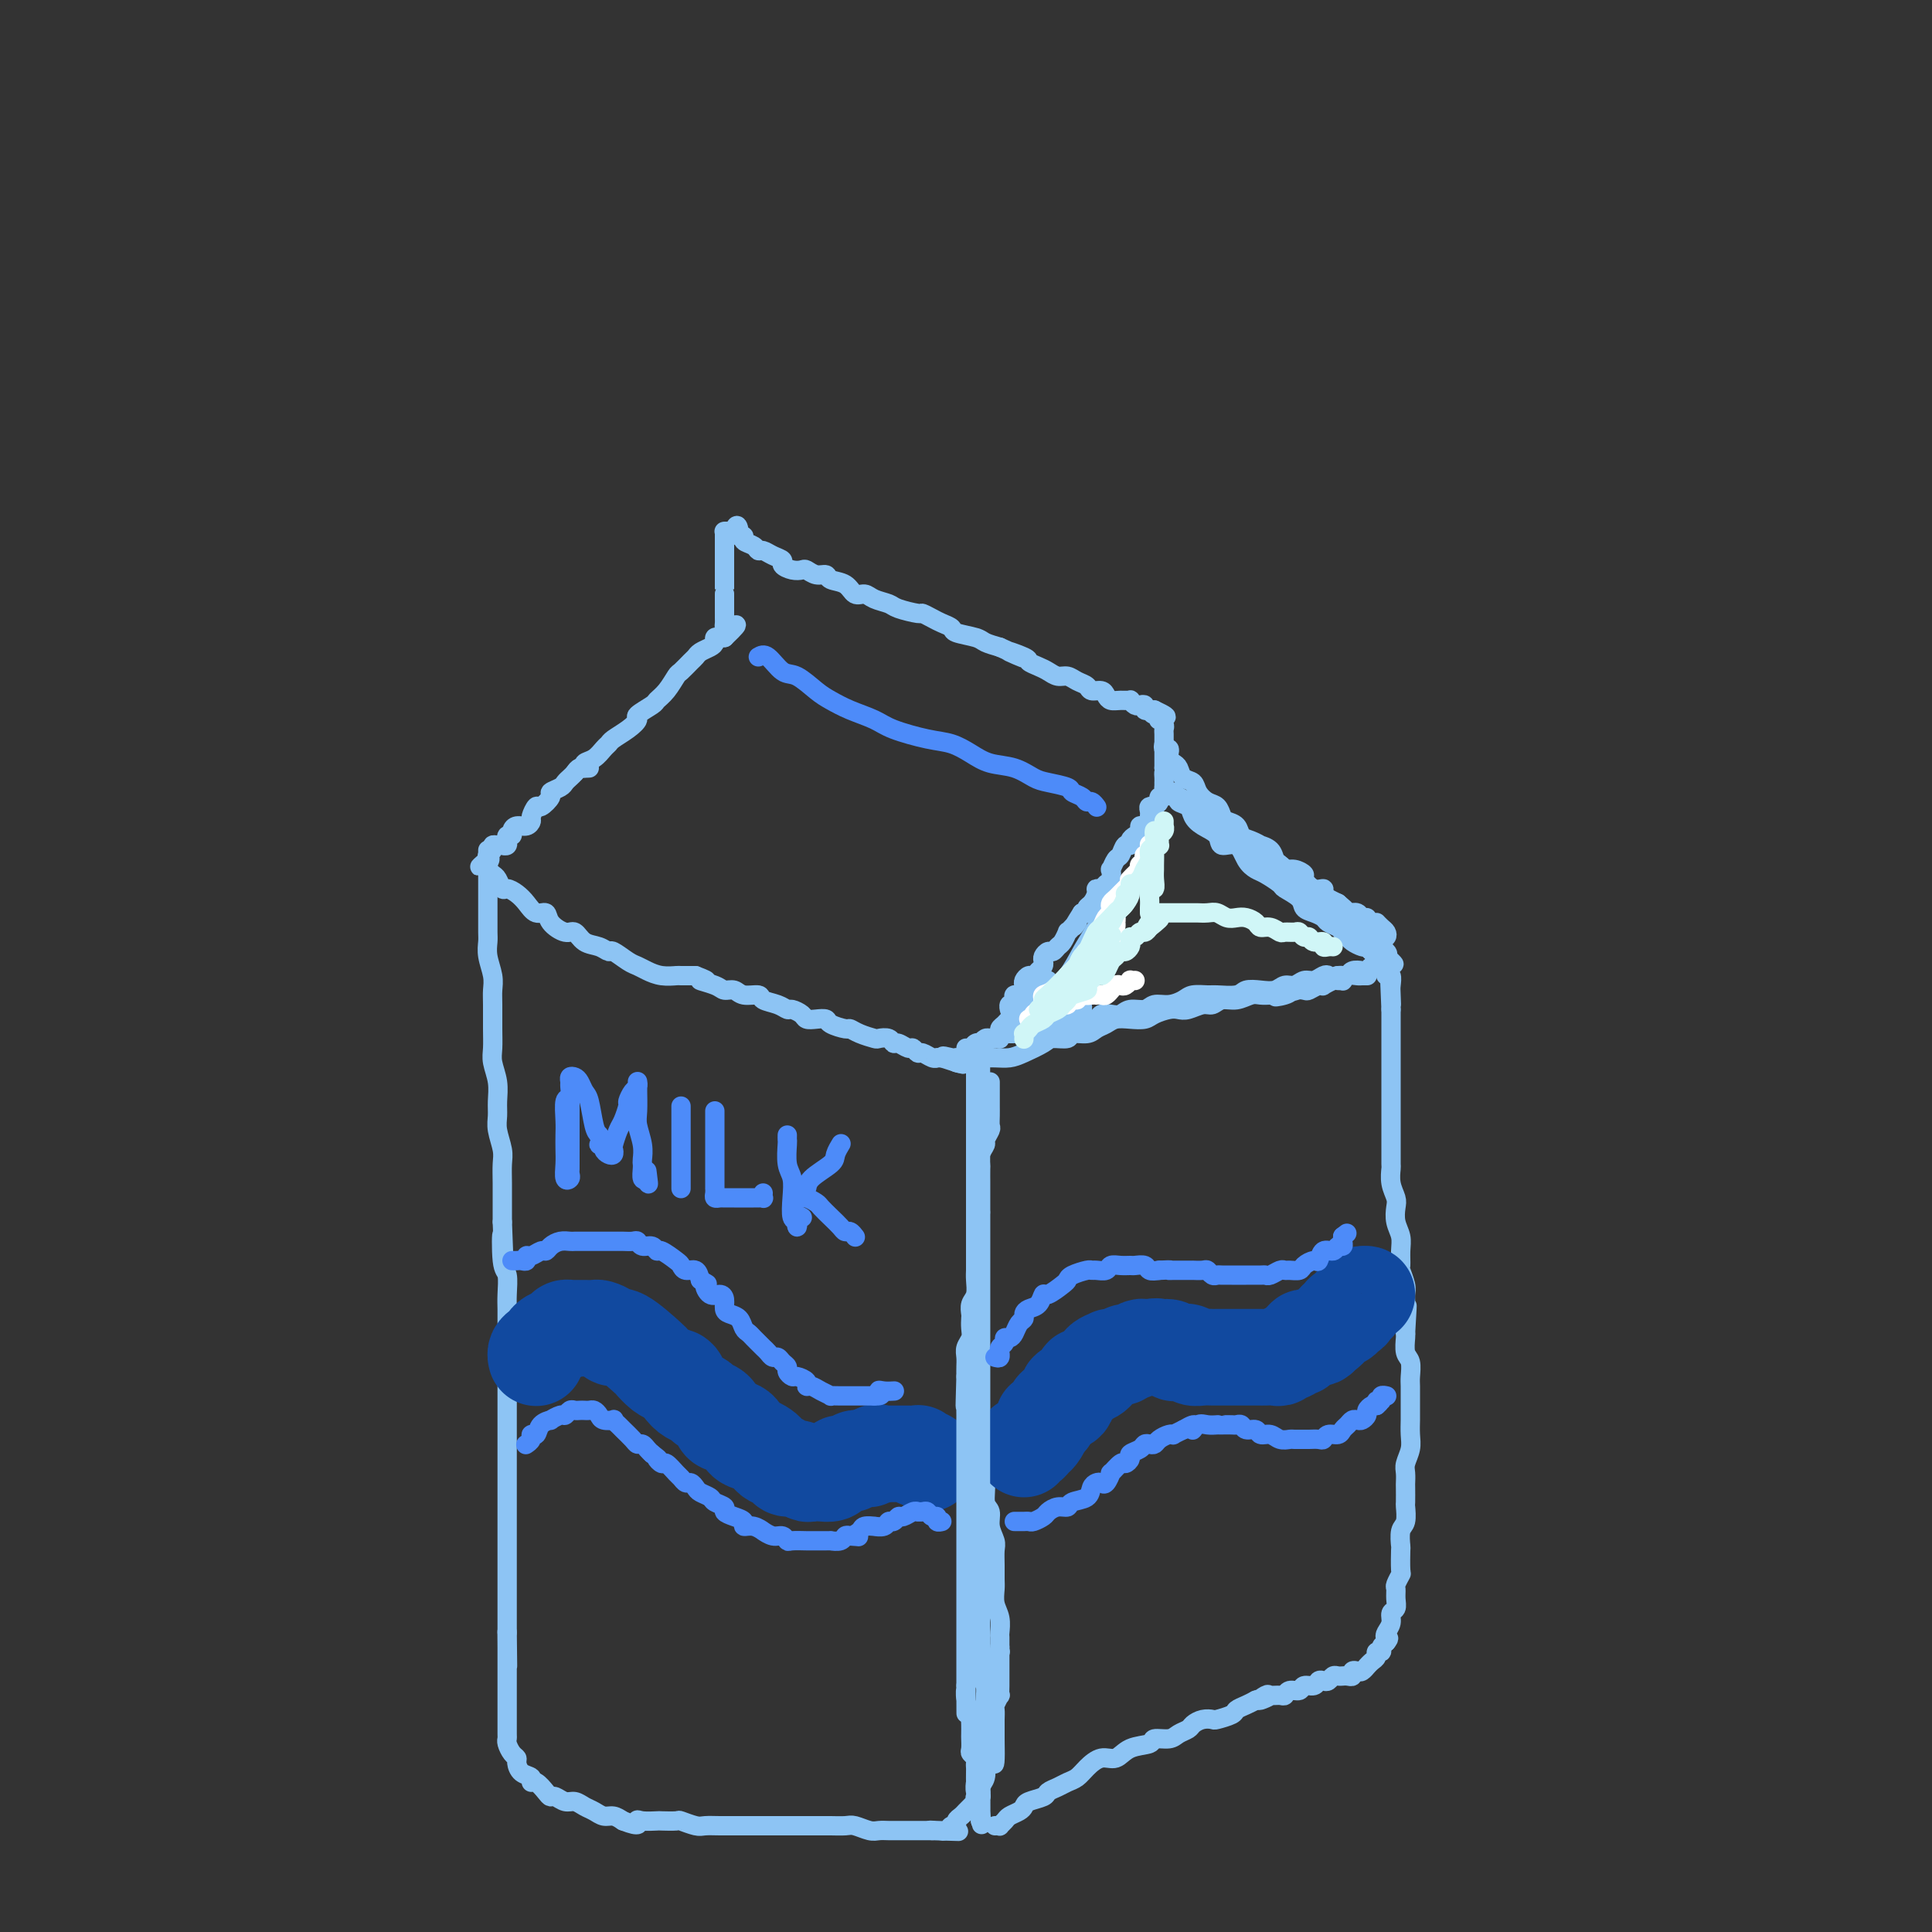 <svg viewBox='0 0 400 400' version='1.1' xmlns='http://www.w3.org/2000/svg' xmlns:xlink='http://www.w3.org/1999/xlink'><rect x="0" y="0" width="400" height="400" fill="#333333" stroke="none"/><g fill='none' stroke='rgb(141,196,244)' stroke-width='4' stroke-linecap='round' stroke-linejoin='round'><path d='M119,160c0.297,-0.449 0.594,-0.897 1,-1c0.406,-0.103 0.921,0.141 1,0c0.079,-0.141 -0.279,-0.667 0,-1c0.279,-0.333 1.194,-0.473 2,-1c0.806,-0.527 1.503,-1.441 2,-2c0.497,-0.559 0.796,-0.765 1,-1c0.204,-0.235 0.314,-0.501 1,-1c0.686,-0.499 1.948,-1.233 3,-2c1.052,-0.767 1.895,-1.569 2,-2c0.105,-0.431 -0.529,-0.490 0,-1c0.529,-0.510 2.221,-1.469 3,-2c0.779,-0.531 0.646,-0.632 1,-1c0.354,-0.368 1.194,-1.002 2,-2c0.806,-0.998 1.577,-2.362 2,-3c0.423,-0.638 0.498,-0.552 1,-1c0.502,-0.448 1.431,-1.429 2,-2c0.569,-0.571 0.779,-0.731 1,-1c0.221,-0.269 0.455,-0.646 1,-1c0.545,-0.354 1.403,-0.683 2,-1c0.597,-0.317 0.933,-0.621 1,-1c0.067,-0.379 -0.136,-0.833 0,-1c0.136,-0.167 0.610,-0.048 1,0c0.390,0.048 0.695,0.024 1,0'/><path d='M150,132c4.796,-4.571 1.285,-1.998 0,-1c-1.285,0.998 -0.344,0.421 0,0c0.344,-0.421 0.092,-0.685 0,-1c-0.092,-0.315 -0.025,-0.679 0,-1c0.025,-0.321 0.007,-0.597 0,-1c-0.007,-0.403 -0.002,-0.933 0,-1c0.002,-0.067 0.000,0.328 0,0c-0.000,-0.328 -0.000,-1.379 0,-2c0.000,-0.621 0.000,-0.810 0,-1'/><path d='M150,124c0.000,-1.433 0.000,-1.015 0,-1c-0.000,0.015 -0.000,-0.372 0,-1c0.000,-0.628 0.000,-1.496 0,-2c-0.000,-0.504 -0.000,-0.646 0,-1c0.000,-0.354 0.000,-0.922 0,-1c-0.000,-0.078 -0.000,0.334 0,0c0.000,-0.334 0.000,-1.413 0,-2c-0.000,-0.587 -0.000,-0.682 0,-1c0.000,-0.318 0.000,-0.858 0,-1c-0.000,-0.142 -0.000,0.116 0,0c0.000,-0.116 0.000,-0.605 0,-1c-0.000,-0.395 -0.001,-0.694 0,-1c0.001,-0.306 0.003,-0.618 0,-1c-0.003,-0.382 -0.012,-0.834 0,-1c0.012,-0.166 0.044,-0.044 0,0c-0.044,0.044 -0.166,0.012 0,0c0.166,-0.012 0.619,-0.003 1,0c0.381,0.003 0.691,0.002 1,0'/><path d='M152,110c0.554,-2.230 0.940,-0.805 1,0c0.060,0.805 -0.205,0.990 0,1c0.205,0.010 0.880,-0.156 1,0c0.120,0.156 -0.316,0.633 0,1c0.316,0.367 1.385,0.623 2,1c0.615,0.377 0.776,0.874 1,1c0.224,0.126 0.511,-0.120 1,0c0.489,0.120 1.182,0.607 2,1c0.818,0.393 1.763,0.693 2,1c0.237,0.307 -0.232,0.622 0,1c0.232,0.378 1.166,0.818 2,1c0.834,0.182 1.570,0.105 2,0c0.430,-0.105 0.556,-0.237 1,0c0.444,0.237 1.207,0.842 2,1c0.793,0.158 1.616,-0.130 2,0c0.384,0.130 0.328,0.679 1,1c0.672,0.321 2.071,0.415 3,1c0.929,0.585 1.387,1.662 2,2c0.613,0.338 1.380,-0.063 2,0c0.620,0.063 1.093,0.590 2,1c0.907,0.410 2.249,0.701 3,1c0.751,0.299 0.911,0.605 2,1c1.089,0.395 3.108,0.879 4,1c0.892,0.121 0.656,-0.122 1,0c0.344,0.122 1.269,0.610 2,1c0.731,0.390 1.269,0.682 2,1c0.731,0.318 1.654,0.663 2,1c0.346,0.337 0.113,0.668 1,1c0.887,0.332 2.893,0.666 4,1c1.107,0.334 1.316,0.667 2,1c0.684,0.333 1.842,0.667 3,1'/><path d='M207,134c8.789,3.891 3.261,1.620 2,1c-1.261,-0.620 1.745,0.412 3,1c1.255,0.588 0.759,0.731 1,1c0.241,0.269 1.219,0.664 2,1c0.781,0.336 1.365,0.615 2,1c0.635,0.385 1.321,0.878 2,1c0.679,0.122 1.352,-0.126 2,0c0.648,0.126 1.273,0.625 2,1c0.727,0.375 1.556,0.626 2,1c0.444,0.374 0.503,0.871 1,1c0.497,0.129 1.433,-0.109 2,0c0.567,0.109 0.764,0.564 1,1c0.236,0.436 0.511,0.853 1,1c0.489,0.147 1.191,0.026 2,0c0.809,-0.026 1.723,0.045 2,0c0.277,-0.045 -0.085,-0.204 0,0c0.085,0.204 0.615,0.773 1,1c0.385,0.227 0.624,0.113 1,0c0.376,-0.113 0.888,-0.227 1,0c0.112,0.227 -0.176,0.793 0,1c0.176,0.207 0.817,0.056 1,0c0.183,-0.056 -0.090,-0.016 0,0c0.090,0.016 0.545,0.008 1,0'/><path d='M239,147c4.891,2.255 1.118,1.392 0,1c-1.118,-0.392 0.418,-0.312 1,0c0.582,0.312 0.208,0.857 0,1c-0.208,0.143 -0.252,-0.115 0,0c0.252,0.115 0.800,0.604 1,1c0.200,0.396 0.054,0.697 0,1c-0.054,0.303 -0.014,0.606 0,1c0.014,0.394 0.004,0.879 0,1c-0.004,0.121 -0.001,-0.123 0,0c0.001,0.123 0.000,0.611 0,1c-0.000,0.389 -0.000,0.678 0,1c0.000,0.322 0.000,0.677 0,1c-0.000,0.323 -0.000,0.612 0,1c0.000,0.388 0.000,0.874 0,1c-0.000,0.126 -0.000,-0.107 0,0c0.000,0.107 0.000,0.553 0,1'/><path d='M241,159c0.309,2.039 0.083,1.138 0,1c-0.083,-0.138 -0.022,0.489 0,1c0.022,0.511 0.006,0.907 0,1c-0.006,0.093 -0.002,-0.116 0,0c0.002,0.116 0.001,0.558 0,1'/><path d='M241,163c-0.018,0.781 -0.061,0.735 0,1c0.061,0.265 0.228,0.842 0,1c-0.228,0.158 -0.849,-0.102 -1,0c-0.151,0.102 0.170,0.565 0,1c-0.170,0.435 -0.829,0.841 -1,1c-0.171,0.159 0.148,0.071 0,0c-0.148,-0.071 -0.762,-0.125 -1,0c-0.238,0.125 -0.102,0.429 0,1c0.102,0.571 0.168,1.410 0,2c-0.168,0.590 -0.571,0.931 -1,1c-0.429,0.069 -0.885,-0.135 -1,0c-0.115,0.135 0.110,0.609 0,1c-0.110,0.391 -0.554,0.700 -1,1c-0.446,0.300 -0.893,0.590 -1,1c-0.107,0.410 0.125,0.941 0,1c-0.125,0.059 -0.608,-0.354 -1,0c-0.392,0.354 -0.693,1.475 -1,2c-0.307,0.525 -0.621,0.455 -1,1c-0.379,0.545 -0.822,1.705 -1,2c-0.178,0.295 -0.090,-0.275 0,0c0.090,0.275 0.183,1.396 0,2c-0.183,0.604 -0.640,0.690 -1,1c-0.360,0.310 -0.622,0.842 -1,1c-0.378,0.158 -0.871,-0.059 -1,0c-0.129,0.059 0.106,0.394 0,1c-0.106,0.606 -0.554,1.482 -1,2c-0.446,0.518 -0.889,0.678 -1,1c-0.111,0.322 0.111,0.806 0,1c-0.111,0.194 -0.556,0.097 -1,0'/><path d='M224,189c-2.813,4.433 -1.345,2.515 -1,2c0.345,-0.515 -0.432,0.372 -1,1c-0.568,0.628 -0.926,0.995 -1,1c-0.074,0.005 0.135,-0.353 0,0c-0.135,0.353 -0.614,1.418 -1,2c-0.386,0.582 -0.678,0.681 -1,1c-0.322,0.319 -0.674,0.859 -1,1c-0.326,0.141 -0.626,-0.117 -1,0c-0.374,0.117 -0.821,0.610 -1,1c-0.179,0.390 -0.089,0.678 0,1c0.089,0.322 0.178,0.678 0,1c-0.178,0.322 -0.622,0.611 -1,1c-0.378,0.389 -0.689,0.877 -1,1c-0.311,0.123 -0.622,-0.121 -1,0c-0.378,0.121 -0.823,0.606 -1,1c-0.177,0.394 -0.086,0.697 0,1c0.086,0.303 0.168,0.607 0,1c-0.168,0.393 -0.585,0.875 -1,1c-0.415,0.125 -0.829,-0.106 -1,0c-0.171,0.106 -0.098,0.551 0,1c0.098,0.449 0.222,0.904 0,1c-0.222,0.096 -0.791,-0.166 -1,0c-0.209,0.166 -0.060,0.762 0,1c0.060,0.238 0.030,0.119 0,0'/><path d='M122,159c-0.334,0.024 -0.667,0.048 -1,0c-0.333,-0.048 -0.665,-0.168 -1,0c-0.335,0.168 -0.672,0.623 -1,1c-0.328,0.377 -0.646,0.677 -1,1c-0.354,0.323 -0.743,0.669 -1,1c-0.257,0.331 -0.383,0.647 -1,1c-0.617,0.353 -1.724,0.742 -2,1c-0.276,0.258 0.281,0.383 0,1c-0.281,0.617 -1.398,1.724 -2,2c-0.602,0.276 -0.690,-0.281 -1,0c-0.310,0.281 -0.844,1.398 -1,2c-0.156,0.602 0.064,0.687 0,1c-0.064,0.313 -0.413,0.853 -1,1c-0.587,0.147 -1.411,-0.100 -2,0c-0.589,0.100 -0.943,0.548 -1,1c-0.057,0.452 0.182,0.910 0,1c-0.182,0.090 -0.785,-0.186 -1,0c-0.215,0.186 -0.043,0.834 0,1c0.043,0.166 -0.044,-0.152 0,0c0.044,0.152 0.218,0.772 0,1c-0.218,0.228 -0.828,0.064 -1,0c-0.172,-0.064 0.094,-0.028 0,0c-0.094,0.028 -0.547,0.049 -1,0c-0.453,-0.049 -0.905,-0.168 -1,0c-0.095,0.168 0.167,0.622 0,1c-0.167,0.378 -0.762,0.679 -1,1c-0.238,0.321 -0.119,0.660 0,1'/><path d='M101,178c-3.248,2.896 -0.867,0.636 0,0c0.867,-0.636 0.221,0.353 0,1c-0.221,0.647 -0.018,0.952 0,1c0.018,0.048 -0.151,-0.159 0,0c0.151,0.159 0.621,0.686 1,1c0.379,0.314 0.668,0.415 1,1c0.332,0.585 0.707,1.653 1,2c0.293,0.347 0.502,-0.028 1,0c0.498,0.028 1.283,0.458 2,1c0.717,0.542 1.365,1.197 2,2c0.635,0.803 1.259,1.754 2,2c0.741,0.246 1.601,-0.215 2,0c0.399,0.215 0.337,1.104 1,2c0.663,0.896 2.052,1.800 3,2c0.948,0.200 1.457,-0.302 2,0c0.543,0.302 1.122,1.408 2,2c0.878,0.592 2.056,0.669 3,1c0.944,0.331 1.656,0.914 2,1c0.344,0.086 0.321,-0.327 1,0c0.679,0.327 2.060,1.394 3,2c0.940,0.606 1.441,0.751 2,1c0.559,0.249 1.177,0.603 2,1c0.823,0.397 1.849,0.838 3,1c1.151,0.162 2.425,0.043 3,0c0.575,-0.043 0.450,-0.012 1,0c0.550,0.012 1.775,0.006 3,0'/><path d='M144,202c4.247,1.576 1.363,1.015 1,1c-0.363,-0.015 1.795,0.517 3,1c1.205,0.483 1.459,0.917 2,1c0.541,0.083 1.370,-0.185 2,0c0.630,0.185 1.062,0.824 2,1c0.938,0.176 2.383,-0.111 3,0c0.617,0.111 0.407,0.621 1,1c0.593,0.379 1.989,0.627 3,1c1.011,0.373 1.635,0.871 2,1c0.365,0.129 0.469,-0.110 1,0c0.531,0.110 1.488,0.568 2,1c0.512,0.432 0.579,0.838 1,1c0.421,0.162 1.198,0.081 2,0c0.802,-0.081 1.631,-0.163 2,0c0.369,0.163 0.278,0.569 1,1c0.722,0.431 2.258,0.886 3,1c0.742,0.114 0.689,-0.114 1,0c0.311,0.114 0.987,0.571 2,1c1.013,0.429 2.365,0.832 3,1c0.635,0.168 0.555,0.102 1,0c0.445,-0.102 1.414,-0.239 2,0c0.586,0.239 0.787,0.853 1,1c0.213,0.147 0.437,-0.172 1,0c0.563,0.172 1.464,0.834 2,1c0.536,0.166 0.708,-0.166 1,0c0.292,0.166 0.704,0.829 1,1c0.296,0.171 0.474,-0.150 1,0c0.526,0.150 1.399,0.772 2,1c0.601,0.228 0.931,0.061 1,0c0.069,-0.061 -0.123,-0.018 0,0c0.123,0.018 0.562,0.009 1,0'/><path d='M195,219c8.073,2.630 2.755,0.705 1,0c-1.755,-0.705 0.055,-0.189 1,0c0.945,0.189 1.027,0.050 1,0c-0.027,-0.050 -0.162,-0.013 0,0c0.162,0.013 0.622,0.000 1,0c0.378,-0.000 0.675,0.011 1,0c0.325,-0.011 0.679,-0.044 1,0c0.321,0.044 0.611,0.166 1,0c0.389,-0.166 0.877,-0.618 1,-1c0.123,-0.382 -0.121,-0.694 0,-1c0.121,-0.306 0.606,-0.607 1,-1c0.394,-0.393 0.697,-0.879 1,-1c0.303,-0.121 0.606,0.121 1,0c0.394,-0.121 0.878,-0.606 1,-1c0.122,-0.394 -0.117,-0.696 0,-1c0.117,-0.304 0.592,-0.610 1,-1c0.408,-0.390 0.749,-0.864 1,-1c0.251,-0.136 0.411,0.066 1,0c0.589,-0.066 1.608,-0.400 2,-1c0.392,-0.600 0.158,-1.468 0,-2c-0.158,-0.532 -0.238,-0.730 0,-1c0.238,-0.270 0.795,-0.611 1,-1c0.205,-0.389 0.059,-0.825 0,-1c-0.059,-0.175 -0.029,-0.087 0,0'/><path d='M243,164c-0.128,0.448 -0.256,0.897 0,1c0.256,0.103 0.896,-0.138 1,0c0.104,0.138 -0.329,0.655 0,1c0.329,0.345 1.420,0.517 2,1c0.580,0.483 0.648,1.276 1,2c0.352,0.724 0.986,1.380 2,2c1.014,0.620 2.408,1.203 3,2c0.592,0.797 0.384,1.809 1,2c0.616,0.191 2.057,-0.439 3,0c0.943,0.439 1.388,1.948 2,3c0.612,1.052 1.390,1.647 2,2c0.610,0.353 1.052,0.466 2,1c0.948,0.534 2.403,1.491 3,2c0.597,0.509 0.335,0.570 1,1c0.665,0.430 2.257,1.228 3,2c0.743,0.772 0.637,1.516 1,2c0.363,0.484 1.196,0.707 2,1c0.804,0.293 1.578,0.656 2,1c0.422,0.344 0.493,0.669 1,1c0.507,0.331 1.449,0.667 2,1c0.551,0.333 0.712,0.664 1,1c0.288,0.336 0.703,0.678 1,1c0.297,0.322 0.475,0.626 1,1c0.525,0.374 1.398,0.818 2,1c0.602,0.182 0.935,0.100 1,0c0.065,-0.100 -0.136,-0.219 0,0c0.136,0.219 0.610,0.777 1,1c0.390,0.223 0.695,0.112 1,0'/><path d='M285,197c6.663,5.123 2.321,1.429 1,0c-1.321,-1.429 0.380,-0.594 1,0c0.620,0.594 0.159,0.948 0,1c-0.159,0.052 -0.017,-0.197 0,0c0.017,0.197 -0.090,0.841 0,1c0.090,0.159 0.376,-0.167 0,0c-0.376,0.167 -1.414,0.828 -2,1c-0.586,0.172 -0.720,-0.146 -1,0c-0.280,0.146 -0.705,0.757 -1,1c-0.295,0.243 -0.460,0.118 -1,0c-0.540,-0.118 -1.454,-0.227 -2,0c-0.546,0.227 -0.724,0.792 -1,1c-0.276,0.208 -0.650,0.059 -1,0c-0.350,-0.059 -0.675,-0.030 -1,0'/><path d='M277,202c-1.965,0.482 -1.877,0.186 -2,0c-0.123,-0.186 -0.456,-0.261 -1,0c-0.544,0.261 -1.300,0.858 -2,1c-0.700,0.142 -1.345,-0.172 -2,0c-0.655,0.172 -1.320,0.830 -2,1c-0.680,0.170 -1.373,-0.147 -2,0c-0.627,0.147 -1.187,0.757 -2,1c-0.813,0.243 -1.879,0.118 -3,0c-1.121,-0.118 -2.296,-0.228 -3,0c-0.704,0.228 -0.936,0.796 -2,1c-1.064,0.204 -2.959,0.045 -4,0c-1.041,-0.045 -1.227,0.025 -2,0c-0.773,-0.025 -2.131,-0.146 -3,0c-0.869,0.146 -1.248,0.560 -2,1c-0.752,0.440 -1.878,0.906 -3,1c-1.122,0.094 -2.240,-0.185 -3,0c-0.760,0.185 -1.163,0.833 -2,1c-0.837,0.167 -2.107,-0.148 -3,0c-0.893,0.148 -1.409,0.758 -2,1c-0.591,0.242 -1.256,0.117 -2,0c-0.744,-0.117 -1.565,-0.227 -2,0c-0.435,0.227 -0.483,0.792 -1,1c-0.517,0.208 -1.504,0.060 -2,0c-0.496,-0.060 -0.500,-0.031 -1,0c-0.500,0.031 -1.496,0.065 -2,0c-0.504,-0.065 -0.515,-0.228 -1,0c-0.485,0.228 -1.442,0.846 -2,1c-0.558,0.154 -0.717,-0.154 -1,0c-0.283,0.154 -0.692,0.772 -1,1c-0.308,0.228 -0.517,0.065 -1,0c-0.483,-0.065 -1.242,-0.033 -2,0'/><path d='M214,213c-9.920,1.641 -3.221,0.242 -1,0c2.221,-0.242 -0.036,0.671 -1,1c-0.964,0.329 -0.636,0.074 -1,0c-0.364,-0.074 -1.421,0.033 -2,0c-0.579,-0.033 -0.680,-0.205 -1,0c-0.320,0.205 -0.859,0.786 -1,1c-0.141,0.214 0.116,0.061 0,0c-0.116,-0.061 -0.605,-0.030 -1,0c-0.395,0.030 -0.697,0.060 -1,0c-0.303,-0.060 -0.606,-0.208 -1,0c-0.394,0.208 -0.880,0.774 -1,1c-0.120,0.226 0.125,0.113 0,0c-0.125,-0.113 -0.621,-0.226 -1,0c-0.379,0.226 -0.640,0.792 -1,1c-0.360,0.208 -0.817,0.060 -1,0c-0.183,-0.060 -0.091,-0.030 0,0'/><path d='M198,220c0.447,0.113 0.894,0.226 1,0c0.106,-0.226 -0.128,-0.793 0,-1c0.128,-0.207 0.617,-0.056 1,0c0.383,0.056 0.658,0.015 1,0c0.342,-0.015 0.751,-0.006 1,0c0.249,0.006 0.340,0.009 1,0c0.660,-0.009 1.891,-0.031 3,0c1.109,0.031 2.098,0.114 3,0c0.902,-0.114 1.717,-0.427 3,-1c1.283,-0.573 3.033,-1.407 4,-2c0.967,-0.593 1.151,-0.947 2,-1c0.849,-0.053 2.363,0.193 3,0c0.637,-0.193 0.396,-0.826 1,-1c0.604,-0.174 2.051,0.111 3,0c0.949,-0.111 1.399,-0.617 2,-1c0.601,-0.383 1.353,-0.641 2,-1c0.647,-0.359 1.188,-0.818 2,-1c0.812,-0.182 1.894,-0.088 3,0c1.106,0.088 2.235,0.168 3,0c0.765,-0.168 1.167,-0.585 2,-1c0.833,-0.415 2.096,-0.828 3,-1c0.904,-0.172 1.449,-0.103 2,0c0.551,0.103 1.109,0.239 2,0c0.891,-0.239 2.115,-0.852 3,-1c0.885,-0.148 1.430,0.171 2,0c0.570,-0.171 1.164,-0.830 2,-1c0.836,-0.170 1.915,0.150 3,0c1.085,-0.150 2.177,-0.771 3,-1c0.823,-0.229 1.378,-0.065 2,0c0.622,0.065 1.311,0.033 2,0'/><path d='M263,206c10.472,-2.182 4.153,-0.636 2,0c-2.153,0.636 -0.140,0.363 1,0c1.140,-0.363 1.406,-0.815 2,-1c0.594,-0.185 1.516,-0.101 2,0c0.484,0.101 0.529,0.219 1,0c0.471,-0.219 1.369,-0.777 2,-1c0.631,-0.223 0.996,-0.113 1,0c0.004,0.113 -0.353,0.227 0,0c0.353,-0.227 1.417,-0.797 2,-1c0.583,-0.203 0.685,-0.040 1,0c0.315,0.040 0.844,-0.042 1,0c0.156,0.042 -0.059,0.207 0,0c0.059,-0.207 0.394,-0.788 1,-1c0.606,-0.212 1.483,-0.057 2,0c0.517,0.057 0.675,0.015 1,0c0.325,-0.015 0.818,-0.004 1,0c0.182,0.004 0.052,0.001 0,0c-0.052,-0.001 -0.026,-0.001 0,0'/><path d='M223,210c-0.111,-0.447 -0.222,-0.895 0,-1c0.222,-0.105 0.778,0.132 1,0c0.222,-0.132 0.111,-0.634 0,-1c-0.111,-0.366 -0.223,-0.595 0,-1c0.223,-0.405 0.782,-0.987 1,-1c0.218,-0.013 0.096,0.541 0,0c-0.096,-0.541 -0.165,-2.177 0,-3c0.165,-0.823 0.565,-0.831 1,-1c0.435,-0.169 0.904,-0.497 1,-1c0.096,-0.503 -0.181,-1.181 0,-2c0.181,-0.819 0.819,-1.779 1,-2c0.181,-0.221 -0.095,0.296 0,0c0.095,-0.296 0.560,-1.407 1,-2c0.440,-0.593 0.854,-0.670 1,-1c0.146,-0.330 0.024,-0.915 0,-1c-0.024,-0.085 0.050,0.328 0,0c-0.050,-0.328 -0.225,-1.397 0,-2c0.225,-0.603 0.849,-0.739 1,-1c0.151,-0.261 -0.171,-0.647 0,-1c0.171,-0.353 0.834,-0.673 1,-1c0.166,-0.327 -0.166,-0.662 0,-1c0.166,-0.338 0.829,-0.679 1,-1c0.171,-0.321 -0.150,-0.622 0,-1c0.150,-0.378 0.771,-0.833 1,-1c0.229,-0.167 0.065,-0.048 0,0c-0.065,0.048 -0.033,0.024 0,0'/><path d='M238,169c-0.000,0.286 -0.000,0.573 0,1c0.000,0.427 0.001,0.996 0,1c-0.001,0.004 -0.003,-0.556 0,0c0.003,0.556 0.011,2.230 0,3c-0.011,0.770 -0.041,0.637 0,1c0.041,0.363 0.155,1.222 0,2c-0.155,0.778 -0.578,1.477 -1,2c-0.422,0.523 -0.845,0.872 -1,1c-0.155,0.128 -0.044,0.037 0,0c0.044,-0.037 0.022,-0.018 0,0'/><path d='M230,186c0.175,0.230 0.351,0.459 0,1c-0.351,0.541 -1.228,1.392 -2,3c-0.772,1.608 -1.440,3.972 -2,6c-0.560,2.028 -1.012,3.720 -2,5c-0.988,1.280 -2.513,2.147 -3,3c-0.487,0.853 0.065,1.693 0,2c-0.065,0.307 -0.748,0.083 -1,0c-0.252,-0.083 -0.072,-0.024 0,0c0.072,0.024 0.036,0.012 0,0'/><path d='M231,186c0.280,-0.840 0.560,-1.681 1,-2c0.440,-0.319 1.041,-0.117 1,0c-0.041,0.117 -0.723,0.149 -1,0c-0.277,-0.149 -0.148,-0.478 -1,1c-0.852,1.478 -2.686,4.764 -4,7c-1.314,2.236 -2.107,3.422 -3,5c-0.893,1.578 -1.885,3.548 -3,5c-1.115,1.452 -2.351,2.385 -3,3c-0.649,0.615 -0.710,0.911 -1,1c-0.290,0.089 -0.810,-0.028 -1,0c-0.190,0.028 -0.051,0.200 0,0c0.051,-0.200 0.015,-0.771 0,-1c-0.015,-0.229 -0.007,-0.114 0,0'/><path d='M217,203c-0.445,0.785 -0.890,1.569 -1,2c-0.110,0.431 0.115,0.507 0,1c-0.115,0.493 -0.569,1.402 -1,2c-0.431,0.598 -0.837,0.885 -1,1c-0.163,0.115 -0.081,0.057 0,0'/><path d='M101,176c0.000,0.332 0.000,0.664 0,1c-0.000,0.336 -0.000,0.675 0,1c0.000,0.325 0.000,0.634 0,1c-0.000,0.366 -0.000,0.787 0,1c0.000,0.213 0.000,0.216 0,1c-0.000,0.784 -0.000,2.350 0,3c0.000,0.650 0.000,0.386 0,1c-0.000,0.614 -0.001,2.106 0,3c0.001,0.894 0.004,1.191 0,2c-0.004,0.809 -0.015,2.131 0,3c0.015,0.869 0.057,1.284 0,2c-0.057,0.716 -0.211,1.734 0,3c0.211,1.266 0.789,2.779 1,4c0.211,1.221 0.056,2.149 0,3c-0.056,0.851 -0.011,1.623 0,3c0.011,1.377 -0.011,3.359 0,5c0.011,1.641 0.056,2.943 0,4c-0.056,1.057 -0.212,1.871 0,3c0.212,1.129 0.793,2.574 1,4c0.207,1.426 0.041,2.832 0,4c-0.041,1.168 0.041,2.099 0,3c-0.041,0.901 -0.207,1.771 0,3c0.207,1.229 0.788,2.818 1,4c0.212,1.182 0.057,1.956 0,3c-0.057,1.044 -0.015,2.358 0,4c0.015,1.642 0.004,3.612 0,5c-0.004,1.388 -0.002,2.194 0,3'/><path d='M104,253c0.480,12.322 0.181,4.627 0,3c-0.181,-1.627 -0.245,2.813 0,5c0.245,2.187 0.798,2.122 1,3c0.202,0.878 0.054,2.699 0,4c-0.054,1.301 -0.015,2.081 0,3c0.015,0.919 0.004,1.977 0,3c-0.004,1.023 -0.001,2.010 0,3c0.001,0.990 0.000,1.983 0,3c-0.000,1.017 -0.000,2.057 0,3c0.000,0.943 0.000,1.789 0,3c-0.000,1.211 -0.000,2.788 0,4c0.000,1.212 0.000,2.058 0,3c-0.000,0.942 -0.000,1.981 0,3c0.000,1.019 0.000,2.020 0,3c-0.000,0.980 -0.000,1.939 0,3c0.000,1.061 0.000,2.223 0,3c-0.000,0.777 -0.000,1.171 0,2c0.000,0.829 0.000,2.095 0,3c-0.000,0.905 -0.000,1.448 0,2c0.000,0.552 0.000,1.111 0,2c-0.000,0.889 -0.000,2.106 0,3c0.000,0.894 0.000,1.466 0,2c-0.000,0.534 -0.000,1.032 0,2c0.000,0.968 0.000,2.408 0,3c-0.000,0.592 -0.000,0.338 0,1c0.000,0.662 0.000,2.242 0,3c-0.000,0.758 0.000,0.695 0,1c0.000,0.305 0.000,0.979 0,2c0.000,1.021 0.000,2.390 0,3c0.000,0.610 0.000,0.460 0,1c0.000,0.540 0.000,1.770 0,3'/><path d='M105,338c0.155,13.280 0.041,3.981 0,1c-0.041,-2.981 -0.011,0.356 0,2c0.011,1.644 0.003,1.596 0,2c-0.003,0.404 -0.001,1.259 0,2c0.001,0.741 0.000,1.367 0,2c-0.000,0.633 -0.000,1.274 0,2c0.000,0.726 0.000,1.537 0,2c-0.000,0.463 -0.000,0.579 0,1c0.000,0.421 0.000,1.145 0,2c-0.000,0.855 -0.001,1.839 0,2c0.001,0.161 0.003,-0.500 0,0c-0.003,0.500 -0.011,2.162 0,3c0.011,0.838 0.041,0.854 0,1c-0.041,0.146 -0.153,0.424 0,1c0.153,0.576 0.570,1.449 1,2c0.430,0.551 0.871,0.779 1,1c0.129,0.221 -0.054,0.436 0,1c0.054,0.564 0.347,1.478 1,2c0.653,0.522 1.667,0.652 2,1c0.333,0.348 -0.014,0.915 0,1c0.014,0.085 0.388,-0.313 1,0c0.612,0.313 1.462,1.337 2,2c0.538,0.663 0.763,0.965 1,1c0.237,0.035 0.486,-0.198 1,0c0.514,0.198 1.292,0.828 2,1c0.708,0.172 1.344,-0.112 2,0c0.656,0.112 1.330,0.621 2,1c0.670,0.379 1.334,0.627 2,1c0.666,0.373 1.333,0.870 2,1c0.667,0.130 1.333,-0.106 2,0c0.667,0.106 1.333,0.553 2,1'/><path d='M129,377c3.915,1.547 3.204,0.415 3,0c-0.204,-0.415 0.100,-0.112 1,0c0.900,0.112 2.395,0.034 3,0c0.605,-0.034 0.321,-0.023 1,0c0.679,0.023 2.320,0.059 3,0c0.680,-0.059 0.399,-0.212 1,0c0.601,0.212 2.085,0.789 3,1c0.915,0.211 1.260,0.057 2,0c0.740,-0.057 1.873,-0.015 3,0c1.127,0.015 2.246,0.004 3,0c0.754,-0.004 1.141,-0.001 2,0c0.859,0.001 2.189,0.000 3,0c0.811,-0.000 1.104,-0.000 2,0c0.896,0.000 2.394,0.000 3,0c0.606,-0.000 0.321,-0.000 1,0c0.679,0.000 2.321,0.000 3,0c0.679,-0.000 0.393,-0.001 1,0c0.607,0.001 2.106,0.004 3,0c0.894,-0.004 1.184,-0.015 2,0c0.816,0.015 2.158,0.057 3,0c0.842,-0.057 1.184,-0.211 2,0c0.816,0.211 2.106,0.789 3,1c0.894,0.211 1.391,0.057 2,0c0.609,-0.057 1.329,-0.015 2,0c0.671,0.015 1.293,0.004 2,0c0.707,-0.004 1.499,-0.001 2,0c0.501,0.001 0.712,0.000 1,0c0.288,-0.000 0.655,-0.000 1,0c0.345,0.000 0.670,0.000 1,0c0.330,-0.000 0.666,-0.000 1,0c0.334,0.000 0.667,0.000 1,0'/><path d='M193,379c10.157,0.314 3.549,0.099 1,0c-2.549,-0.099 -1.038,-0.082 0,0c1.038,0.082 1.601,0.229 2,0c0.399,-0.229 0.632,-0.835 1,-1c0.368,-0.165 0.872,0.111 1,0c0.128,-0.111 -0.120,-0.608 0,-1c0.120,-0.392 0.607,-0.678 1,-1c0.393,-0.322 0.693,-0.679 1,-1c0.307,-0.321 0.622,-0.606 1,-1c0.378,-0.394 0.819,-0.897 1,-1c0.181,-0.103 0.101,0.194 0,0c-0.101,-0.194 -0.223,-0.878 0,-1c0.223,-0.122 0.791,0.319 1,0c0.209,-0.319 0.060,-1.399 0,-2c-0.060,-0.601 -0.030,-0.725 0,-1c0.030,-0.275 0.061,-0.703 0,-1c-0.061,-0.297 -0.212,-0.465 0,-1c0.212,-0.535 0.788,-1.438 1,-2c0.212,-0.562 0.061,-0.783 0,-1c-0.061,-0.217 -0.030,-0.430 0,-1c0.030,-0.570 0.061,-1.496 0,-2c-0.061,-0.504 -0.214,-0.586 0,-1c0.214,-0.414 0.793,-1.161 1,-2c0.207,-0.839 0.041,-1.769 0,-2c-0.041,-0.231 0.041,0.237 0,0c-0.041,-0.237 -0.207,-1.181 0,-2c0.207,-0.819 0.788,-1.515 1,-2c0.212,-0.485 0.057,-0.759 0,-1c-0.057,-0.241 -0.015,-0.450 0,-1c0.015,-0.550 0.004,-1.443 0,-2c-0.004,-0.557 -0.002,-0.779 0,-1'/><path d='M206,347c0.614,-4.139 0.151,-1.486 0,-1c-0.151,0.486 0.012,-1.194 0,-2c-0.012,-0.806 -0.199,-0.738 0,-1c0.199,-0.262 0.785,-0.854 1,-1c0.215,-0.146 0.058,0.153 0,0c-0.058,-0.153 -0.017,-0.758 0,-1c0.017,-0.242 0.008,-0.121 0,0'/><path d='M203,219c0.000,-0.004 0.000,-0.007 0,0c0.000,0.007 0.000,0.025 0,1c0.000,0.975 0.000,2.907 0,4c0.000,1.093 -0.000,1.346 0,2c0.000,0.654 0.000,1.710 0,3c-0.000,1.290 -0.000,2.813 0,4c0.000,1.187 0.000,2.039 0,3c0.000,0.961 0.000,2.031 0,3c-0.000,0.969 0.000,1.835 0,3c0.000,1.165 0.000,2.628 0,4c0.000,1.372 0.000,2.654 0,4c0.000,1.346 0.000,2.758 0,4c0.000,1.242 0.000,2.314 0,3c-0.000,0.686 0.000,0.985 0,2c0.000,1.015 -0.000,2.744 0,4c0.000,1.256 -0.000,2.038 0,3c0.000,0.962 -0.000,2.104 0,3c0.000,0.896 -0.000,1.546 0,3c0.000,1.454 -0.000,3.711 0,5c0.000,1.289 -0.000,1.609 0,2c0.000,0.391 -0.000,0.853 0,2c0.000,1.147 -0.000,2.977 0,4c0.000,1.023 -0.000,1.237 0,2c0.000,0.763 -0.000,2.075 0,3c0.000,0.925 0.000,1.462 0,2'/><path d='M203,292c0.001,11.541 0.004,3.895 0,2c-0.004,-1.895 -0.016,1.961 0,4c0.016,2.039 0.061,2.261 0,3c-0.061,0.739 -0.228,1.997 0,3c0.228,1.003 0.849,1.753 1,3c0.151,1.247 -0.170,2.991 0,4c0.170,1.009 0.830,1.284 1,2c0.170,0.716 -0.151,1.872 0,3c0.151,1.128 0.773,2.227 1,3c0.227,0.773 0.060,1.221 0,2c-0.060,0.779 -0.012,1.888 0,3c0.012,1.112 -0.011,2.228 0,3c0.011,0.772 0.055,1.200 0,2c-0.055,0.800 -0.211,1.973 0,3c0.211,1.027 0.789,1.910 1,3c0.211,1.090 0.057,2.389 0,3c-0.057,0.611 -0.015,0.535 0,1c0.015,0.465 0.004,1.472 0,2c-0.004,0.528 -0.001,0.578 0,1c0.001,0.422 0.000,1.217 0,2c-0.000,0.783 0.001,1.553 0,2c-0.001,0.447 -0.004,0.572 0,1c0.004,0.428 0.015,1.160 0,2c-0.015,0.840 -0.057,1.787 0,2c0.057,0.213 0.211,-0.308 0,0c-0.211,0.308 -0.789,1.444 -1,2c-0.211,0.556 -0.057,0.533 0,1c0.057,0.467 0.015,1.424 0,2c-0.015,0.576 -0.004,0.770 0,1c0.004,0.230 0.001,0.494 0,1c-0.001,0.506 -0.001,1.253 0,2'/><path d='M206,360c0.221,10.432 -0.726,2.511 -1,0c-0.274,-2.511 0.124,0.388 0,2c-0.124,1.612 -0.769,1.938 -1,2c-0.231,0.062 -0.048,-0.138 0,0c0.048,0.138 -0.040,0.615 0,1c0.040,0.385 0.207,0.677 0,1c-0.207,0.323 -0.787,0.678 -1,1c-0.213,0.322 -0.057,0.611 0,1c0.057,0.389 0.015,0.879 0,1c-0.015,0.121 -0.004,-0.126 0,0c0.004,0.126 0.001,0.625 0,1c-0.001,0.375 -0.000,0.625 0,1c0.000,0.375 0.000,0.874 0,1c-0.000,0.126 -0.000,-0.121 0,0c0.000,0.121 0.000,0.611 0,1c-0.000,0.389 -0.000,0.679 0,1c0.000,0.321 0.000,0.674 0,1c-0.000,0.326 -0.000,0.626 0,1c0.000,0.374 0.000,0.821 0,1c-0.000,0.179 -0.000,0.089 0,0'/><path d='M206,378c0.449,-0.024 0.897,-0.048 1,0c0.103,0.048 -0.141,0.168 0,0c0.141,-0.168 0.666,-0.622 1,-1c0.334,-0.378 0.479,-0.679 1,-1c0.521,-0.321 1.420,-0.663 2,-1c0.580,-0.337 0.841,-0.667 1,-1c0.159,-0.333 0.217,-0.667 1,-1c0.783,-0.333 2.293,-0.666 3,-1c0.707,-0.334 0.611,-0.669 1,-1c0.389,-0.331 1.262,-0.657 2,-1c0.738,-0.343 1.342,-0.703 2,-1c0.658,-0.297 1.371,-0.531 2,-1c0.629,-0.469 1.174,-1.172 2,-2c0.826,-0.828 1.931,-1.781 3,-2c1.069,-0.219 2.100,0.296 3,0c0.900,-0.296 1.669,-1.403 3,-2c1.331,-0.597 3.225,-0.685 4,-1c0.775,-0.315 0.430,-0.858 1,-1c0.570,-0.142 2.053,0.116 3,0c0.947,-0.116 1.357,-0.606 2,-1c0.643,-0.394 1.518,-0.693 2,-1c0.482,-0.307 0.571,-0.621 1,-1c0.429,-0.379 1.199,-0.822 2,-1c0.801,-0.178 1.632,-0.089 2,0c0.368,0.089 0.273,0.179 1,0c0.727,-0.179 2.277,-0.625 3,-1c0.723,-0.375 0.618,-0.678 1,-1c0.382,-0.322 1.252,-0.663 2,-1c0.748,-0.337 1.374,-0.668 2,-1'/><path d='M260,352c5.125,-1.795 1.937,-0.284 1,0c-0.937,0.284 0.378,-0.660 1,-1c0.622,-0.340 0.552,-0.076 1,0c0.448,0.076 1.414,-0.036 2,0c0.586,0.036 0.791,0.221 1,0c0.209,-0.221 0.423,-0.848 1,-1c0.577,-0.152 1.517,0.169 2,0c0.483,-0.169 0.511,-0.829 1,-1c0.489,-0.171 1.441,0.147 2,0c0.559,-0.147 0.727,-0.757 1,-1c0.273,-0.243 0.651,-0.118 1,0c0.349,0.118 0.667,0.228 1,0c0.333,-0.228 0.680,-0.793 1,-1c0.320,-0.207 0.611,-0.054 1,0c0.389,0.054 0.874,0.011 1,0c0.126,-0.011 -0.107,0.011 0,0c0.107,-0.011 0.553,-0.054 1,0c0.447,0.054 0.894,0.207 1,0c0.106,-0.207 -0.130,-0.773 0,-1c0.130,-0.227 0.626,-0.117 1,0c0.374,0.117 0.626,0.239 1,0c0.374,-0.239 0.870,-0.838 1,-1c0.130,-0.162 -0.105,0.115 0,0c0.105,-0.115 0.549,-0.622 1,-1c0.451,-0.378 0.908,-0.626 1,-1c0.092,-0.374 -0.182,-0.873 0,-1c0.182,-0.127 0.818,0.120 1,0c0.182,-0.120 -0.091,-0.606 0,-1c0.091,-0.394 0.545,-0.697 1,-1'/><path d='M287,340c0.946,-1.119 0.310,-0.915 0,-1c-0.310,-0.085 -0.293,-0.459 0,-1c0.293,-0.541 0.863,-1.248 1,-2c0.137,-0.752 -0.161,-1.548 0,-2c0.161,-0.452 0.779,-0.559 1,-1c0.221,-0.441 0.045,-1.214 0,-2c-0.045,-0.786 0.040,-1.584 0,-2c-0.040,-0.416 -0.207,-0.448 0,-1c0.207,-0.552 0.786,-1.622 1,-2c0.214,-0.378 0.061,-0.064 0,-1c-0.061,-0.936 -0.030,-3.124 0,-4c0.030,-0.876 0.061,-0.442 0,-1c-0.061,-0.558 -0.212,-2.108 0,-3c0.212,-0.892 0.789,-1.127 1,-2c0.211,-0.873 0.057,-2.384 0,-3c-0.057,-0.616 -0.016,-0.338 0,-1c0.016,-0.662 0.008,-2.263 0,-3c-0.008,-0.737 -0.016,-0.609 0,-1c0.016,-0.391 0.057,-1.302 0,-2c-0.057,-0.698 -0.211,-1.184 0,-2c0.211,-0.816 0.789,-1.961 1,-3c0.211,-1.039 0.057,-1.973 0,-3c-0.057,-1.027 -0.015,-2.147 0,-3c0.015,-0.853 0.005,-1.440 0,-2c-0.005,-0.560 -0.005,-1.093 0,-2c0.005,-0.907 0.015,-2.187 0,-3c-0.015,-0.813 -0.057,-1.160 0,-2c0.057,-0.840 0.211,-2.174 0,-3c-0.211,-0.826 -0.788,-1.146 -1,-2c-0.212,-0.854 -0.061,-2.244 0,-3c0.061,-0.756 0.030,-0.878 0,-1'/><path d='M291,276c0.618,-10.215 0.162,-3.753 0,-2c-0.162,1.753 -0.029,-1.202 0,-3c0.029,-1.798 -0.045,-2.438 0,-3c0.045,-0.562 0.209,-1.046 0,-2c-0.209,-0.954 -0.792,-2.380 -1,-3c-0.208,-0.620 -0.042,-0.435 0,-1c0.042,-0.565 -0.040,-1.880 0,-3c0.040,-1.120 0.203,-2.046 0,-3c-0.203,-0.954 -0.772,-1.937 -1,-3c-0.228,-1.063 -0.114,-2.205 0,-3c0.114,-0.795 0.227,-1.242 0,-2c-0.227,-0.758 -0.793,-1.826 -1,-3c-0.207,-1.174 -0.056,-2.455 0,-3c0.056,-0.545 0.015,-0.353 0,-1c-0.015,-0.647 -0.004,-2.131 0,-3c0.004,-0.869 0.001,-1.121 0,-2c-0.001,-0.879 -0.000,-2.385 0,-3c0.000,-0.615 0.000,-0.339 0,-1c-0.000,-0.661 -0.000,-2.259 0,-3c0.000,-0.741 0.000,-0.626 0,-1c-0.000,-0.374 -0.000,-1.237 0,-2c0.000,-0.763 0.000,-1.427 0,-2c-0.000,-0.573 -0.000,-1.056 0,-2c0.000,-0.944 0.000,-2.349 0,-3c-0.000,-0.651 -0.000,-0.546 0,-1c0.000,-0.454 0.000,-1.465 0,-2c-0.000,-0.535 -0.000,-0.594 0,-1c0.000,-0.406 0.000,-1.160 0,-2c-0.000,-0.840 -0.000,-1.764 0,-2c0.000,-0.236 0.000,0.218 0,0c-0.000,-0.218 -0.000,-1.109 0,-2'/><path d='M288,209c-0.465,-10.781 -0.128,-4.233 0,-2c0.128,2.233 0.048,0.150 0,-1c-0.048,-1.150 -0.066,-1.369 0,-2c0.066,-0.631 0.214,-1.675 0,-2c-0.214,-0.325 -0.789,0.070 -1,0c-0.211,-0.070 -0.056,-0.607 0,-1c0.056,-0.393 0.015,-0.644 0,-1c-0.015,-0.356 -0.004,-0.816 0,-1c0.004,-0.184 0.002,-0.092 0,0'/><path d='M241,154c-0.112,0.447 -0.223,0.893 0,1c0.223,0.107 0.781,-0.127 1,0c0.219,0.127 0.099,0.615 0,1c-0.099,0.385 -0.177,0.666 0,1c0.177,0.334 0.610,0.722 1,1c0.390,0.278 0.737,0.446 1,1c0.263,0.554 0.441,1.495 1,2c0.559,0.505 1.498,0.573 2,1c0.502,0.427 0.567,1.214 1,2c0.433,0.786 1.233,1.572 2,2c0.767,0.428 1.500,0.500 2,1c0.500,0.500 0.766,1.429 1,2c0.234,0.571 0.435,0.784 1,1c0.565,0.216 1.495,0.436 2,1c0.505,0.564 0.587,1.474 1,2c0.413,0.526 1.157,0.670 2,1c0.843,0.330 1.784,0.848 2,1c0.216,0.152 -0.294,-0.060 0,0c0.294,0.060 1.391,0.393 2,1c0.609,0.607 0.732,1.486 1,2c0.268,0.514 0.683,0.661 1,1c0.317,0.339 0.535,0.869 1,1c0.465,0.131 1.176,-0.137 2,0c0.824,0.137 1.761,0.681 2,1c0.239,0.319 -0.221,0.414 0,1c0.221,0.586 1.123,1.663 2,2c0.877,0.337 1.730,-0.064 2,0c0.270,0.064 -0.043,0.594 0,1c0.043,0.406 0.441,0.687 1,1c0.559,0.313 1.280,0.656 2,1'/><path d='M277,187c3.908,3.233 1.678,2.315 1,2c-0.678,-0.315 0.197,-0.029 1,0c0.803,0.029 1.535,-0.200 2,0c0.465,0.200 0.663,0.828 1,1c0.337,0.172 0.811,-0.113 1,0c0.189,0.113 0.092,0.622 0,1c-0.092,0.378 -0.179,0.624 0,1c0.179,0.376 0.623,0.882 1,1c0.377,0.118 0.687,-0.153 1,0c0.313,0.153 0.630,0.731 1,1c0.370,0.269 0.792,0.230 1,0c0.208,-0.230 0.200,-0.649 0,-1c-0.200,-0.351 -0.592,-0.633 -1,-1c-0.408,-0.367 -0.831,-0.819 -1,-1c-0.169,-0.181 -0.085,-0.090 0,0'/><path d='M244,165c0.812,0.395 1.624,0.791 2,1c0.376,0.209 0.317,0.232 1,1c0.683,0.768 2.109,2.281 3,3c0.891,0.719 1.249,0.643 2,1c0.751,0.357 1.897,1.146 3,2c1.103,0.854 2.165,1.772 3,2c0.835,0.228 1.445,-0.235 2,0c0.555,0.235 1.056,1.166 2,2c0.944,0.834 2.332,1.570 3,2c0.668,0.430 0.617,0.553 1,1c0.383,0.447 1.202,1.219 2,2c0.798,0.781 1.576,1.571 2,2c0.424,0.429 0.493,0.495 1,1c0.507,0.505 1.450,1.448 2,2c0.550,0.552 0.706,0.712 1,1c0.294,0.288 0.727,0.703 1,1c0.273,0.297 0.388,0.475 1,1c0.612,0.525 1.722,1.397 2,2c0.278,0.603 -0.275,0.936 0,1c0.275,0.064 1.379,-0.140 2,0c0.621,0.140 0.759,0.625 1,1c0.241,0.375 0.587,0.640 1,1c0.413,0.360 0.895,0.815 1,1c0.105,0.185 -0.168,0.101 0,0c0.168,-0.101 0.776,-0.220 1,0c0.224,0.220 0.064,0.777 0,1c-0.064,0.223 -0.032,0.111 0,0'/><path d='M284,197c6.667,5.333 3.333,2.667 0,0'/></g>
<g fill='none' stroke='rgb(255,255,255)' stroke-width='4' stroke-linecap='round' stroke-linejoin='round'><path d='M221,206c0.355,0.176 0.710,0.353 1,0c0.290,-0.353 0.515,-1.234 1,-2c0.485,-0.766 1.230,-1.417 2,-2c0.770,-0.583 1.565,-1.097 2,-2c0.435,-0.903 0.509,-2.194 1,-3c0.491,-0.806 1.400,-1.128 2,-2c0.600,-0.872 0.891,-2.296 1,-3c0.109,-0.704 0.037,-0.688 0,-1c-0.037,-0.312 -0.040,-0.950 0,-1c0.040,-0.050 0.123,0.490 0,1c-0.123,0.510 -0.451,0.992 -1,2c-0.549,1.008 -1.317,2.543 -2,4c-0.683,1.457 -1.279,2.836 -2,4c-0.721,1.164 -1.566,2.112 -2,3c-0.434,0.888 -0.456,1.716 -1,2c-0.544,0.284 -1.610,0.025 -2,0c-0.390,-0.025 -0.105,0.186 0,0c0.105,-0.186 0.030,-0.767 0,-1c-0.030,-0.233 -0.015,-0.116 0,0'/><path d='M219,206c-0.340,0.413 -0.679,0.826 -1,1c-0.321,0.174 -0.623,0.110 -1,0c-0.377,-0.110 -0.828,-0.265 -1,0c-0.172,0.265 -0.063,0.950 0,1c0.063,0.050 0.082,-0.535 0,-1c-0.082,-0.465 -0.264,-0.811 0,-1c0.264,-0.189 0.975,-0.222 2,-1c1.025,-0.778 2.365,-2.303 3,-3c0.635,-0.697 0.565,-0.567 1,-1c0.435,-0.433 1.374,-1.429 2,-2c0.626,-0.571 0.937,-0.717 1,-1c0.063,-0.283 -0.124,-0.705 0,-1c0.124,-0.295 0.558,-0.464 1,-1c0.442,-0.536 0.893,-1.439 1,-2c0.107,-0.561 -0.129,-0.780 0,-1c0.129,-0.220 0.622,-0.440 1,-1c0.378,-0.560 0.640,-1.460 1,-2c0.360,-0.540 0.817,-0.722 1,-1c0.183,-0.278 0.092,-0.653 0,-1c-0.092,-0.347 -0.183,-0.666 0,-1c0.183,-0.334 0.641,-0.682 1,-1c0.359,-0.318 0.618,-0.607 1,-1c0.382,-0.393 0.886,-0.889 1,-1c0.114,-0.111 -0.162,0.162 0,0c0.162,-0.162 0.760,-0.761 1,-1c0.240,-0.239 0.120,-0.120 0,0'/><path d='M234,183c2.740,-3.896 0.590,-1.636 0,-1c-0.590,0.636 0.382,-0.351 1,-1c0.618,-0.649 0.884,-0.961 1,-1c0.116,-0.039 0.083,0.196 0,0c-0.083,-0.196 -0.215,-0.822 0,-1c0.215,-0.178 0.775,0.093 1,0c0.225,-0.093 0.113,-0.551 0,-1c-0.113,-0.449 -0.226,-0.891 0,-1c0.226,-0.109 0.793,0.114 1,0c0.207,-0.114 0.056,-0.567 0,-1c-0.056,-0.433 -0.015,-0.848 0,-1c0.015,-0.152 0.004,-0.042 0,0c-0.004,0.042 -0.000,0.017 0,0c0.000,-0.017 -0.003,-0.026 0,0c0.003,0.026 0.012,0.086 0,0c-0.012,-0.086 -0.045,-0.318 0,0c0.045,0.318 0.167,1.187 0,2c-0.167,0.813 -0.622,1.570 -1,2c-0.378,0.430 -0.679,0.534 -1,1c-0.321,0.466 -0.663,1.295 -1,2c-0.337,0.705 -0.668,1.287 -1,2c-0.332,0.713 -0.666,1.556 -1,2c-0.334,0.444 -0.667,0.490 -1,1c-0.333,0.510 -0.667,1.483 -1,2c-0.333,0.517 -0.667,0.576 -1,1c-0.333,0.424 -0.667,1.212 -1,2'/><path d='M229,192c-1.395,2.494 -0.882,1.228 -1,1c-0.118,-0.228 -0.868,0.583 -1,1c-0.132,0.417 0.354,0.439 0,1c-0.354,0.561 -1.549,1.659 -2,2c-0.451,0.341 -0.159,-0.077 0,0c0.159,0.077 0.183,0.648 0,1c-0.183,0.352 -0.575,0.486 -1,1c-0.425,0.514 -0.885,1.409 -1,2c-0.115,0.591 0.114,0.879 0,1c-0.114,0.121 -0.569,0.074 -1,0c-0.431,-0.074 -0.836,-0.174 -1,0c-0.164,0.174 -0.086,0.621 0,1c0.086,0.379 0.182,0.690 0,1c-0.182,0.310 -0.640,0.618 -1,1c-0.360,0.382 -0.622,0.837 -1,1c-0.378,0.163 -0.872,0.032 -1,0c-0.128,-0.032 0.110,0.034 0,0c-0.110,-0.034 -0.569,-0.167 -1,0c-0.431,0.167 -0.834,0.636 -1,1c-0.166,0.364 -0.096,0.623 0,1c0.096,0.377 0.218,0.871 0,1c-0.218,0.129 -0.777,-0.106 -1,0c-0.223,0.106 -0.112,0.553 0,1'/><path d='M215,210c-2.386,2.724 -1.351,0.535 -1,0c0.351,-0.535 0.018,0.585 0,1c-0.018,0.415 0.281,0.126 0,0c-0.281,-0.126 -1.140,-0.089 -1,0c0.140,0.089 1.279,0.230 2,0c0.721,-0.230 1.024,-0.831 1,-1c-0.024,-0.169 -0.377,0.094 0,0c0.377,-0.094 1.482,-0.546 2,-1c0.518,-0.454 0.449,-0.910 1,-1c0.551,-0.090 1.722,0.186 2,0c0.278,-0.186 -0.338,-0.833 0,-1c0.338,-0.167 1.629,0.147 2,0c0.371,-0.147 -0.180,-0.756 0,-1c0.180,-0.244 1.090,-0.122 2,0'/><path d='M225,206c1.504,-0.619 0.262,-0.166 0,0c-0.262,0.166 0.454,0.046 1,0c0.546,-0.046 0.921,-0.016 1,0c0.079,0.016 -0.137,0.019 0,0c0.137,-0.019 0.628,-0.061 1,0c0.372,0.061 0.624,0.226 1,0c0.376,-0.226 0.874,-0.844 1,-1c0.126,-0.156 -0.120,0.151 0,0c0.120,-0.151 0.605,-0.758 1,-1c0.395,-0.242 0.698,-0.117 1,0c0.302,0.117 0.603,0.228 1,0c0.397,-0.228 0.890,-0.793 1,-1c0.110,-0.207 -0.163,-0.056 0,0c0.163,0.056 0.761,0.016 1,0c0.239,-0.016 0.120,-0.008 0,0'/></g>
<g fill='none' stroke='rgb(208,246,247)' stroke-width='4' stroke-linecap='round' stroke-linejoin='round'><path d='M212,215c-0.007,0.120 -0.014,0.239 0,0c0.014,-0.239 0.049,-0.838 0,-1c-0.049,-0.162 -0.183,0.111 0,0c0.183,-0.111 0.683,-0.607 1,-1c0.317,-0.393 0.452,-0.683 1,-1c0.548,-0.317 1.509,-0.662 2,-1c0.491,-0.338 0.510,-0.668 1,-1c0.490,-0.332 1.449,-0.667 2,-1c0.551,-0.333 0.692,-0.665 1,-1c0.308,-0.335 0.783,-0.672 1,-1c0.217,-0.328 0.177,-0.648 1,-1c0.823,-0.352 2.511,-0.737 3,-1c0.489,-0.263 -0.220,-0.403 0,-1c0.220,-0.597 1.368,-1.651 2,-2c0.632,-0.349 0.747,0.008 1,0c0.253,-0.008 0.645,-0.379 1,-1c0.355,-0.621 0.673,-1.490 1,-2c0.327,-0.510 0.662,-0.661 1,-1c0.338,-0.339 0.678,-0.865 1,-1c0.322,-0.135 0.625,0.123 1,0c0.375,-0.123 0.821,-0.625 1,-1c0.179,-0.375 0.089,-0.621 0,-1c-0.089,-0.379 -0.179,-0.889 0,-1c0.179,-0.111 0.625,0.176 1,0c0.375,-0.176 0.678,-0.817 1,-1c0.322,-0.183 0.663,0.090 1,0c0.337,-0.090 0.668,-0.545 1,-1'/><path d='M238,192c4.038,-3.498 1.134,-0.742 0,0c-1.134,0.742 -0.498,-0.531 0,-1c0.498,-0.469 0.856,-0.134 1,0c0.144,0.134 0.072,0.067 0,0'/><path d='M238,189c0.002,0.070 0.004,0.139 0,0c-0.004,-0.139 -0.015,-0.488 0,-1c0.015,-0.512 0.057,-1.188 0,-2c-0.057,-0.812 -0.211,-1.760 0,-2c0.211,-0.240 0.789,0.227 1,0c0.211,-0.227 0.056,-1.147 0,-2c-0.056,-0.853 -0.011,-1.640 0,-2c0.011,-0.360 -0.011,-0.292 0,-1c0.011,-0.708 0.056,-2.193 0,-3c-0.056,-0.807 -0.212,-0.937 0,-1c0.212,-0.063 0.793,-0.058 1,0c0.207,0.058 0.041,0.169 0,0c-0.041,-0.169 0.041,-0.619 0,-1c-0.041,-0.381 -0.207,-0.694 0,-1c0.207,-0.306 0.788,-0.604 1,-1c0.212,-0.396 0.057,-0.890 0,-1c-0.057,-0.110 -0.015,0.163 0,0c0.015,-0.163 0.004,-0.761 0,-1c-0.004,-0.239 -0.002,-0.120 0,0'/><path d='M239,172c-0.032,0.214 -0.065,0.427 0,1c0.065,0.573 0.226,1.504 0,2c-0.226,0.496 -0.839,0.557 -1,1c-0.161,0.443 0.129,1.270 0,2c-0.129,0.730 -0.677,1.364 -1,2c-0.323,0.636 -0.419,1.274 -1,2c-0.581,0.726 -1.646,1.541 -2,2c-0.354,0.459 0.004,0.561 0,1c-0.004,0.439 -0.368,1.216 -1,2c-0.632,0.784 -1.531,1.575 -2,2c-0.469,0.425 -0.507,0.485 -1,1c-0.493,0.515 -1.442,1.485 -2,2c-0.558,0.515 -0.727,0.574 -1,1c-0.273,0.426 -0.650,1.217 -1,2c-0.350,0.783 -0.672,1.557 -1,2c-0.328,0.443 -0.661,0.556 -1,1c-0.339,0.444 -0.683,1.219 -1,2c-0.317,0.781 -0.606,1.568 -1,2c-0.394,0.432 -0.891,0.508 -1,1c-0.109,0.492 0.170,1.399 0,2c-0.170,0.601 -0.791,0.897 -1,1c-0.209,0.103 -0.008,0.013 0,0c0.008,-0.013 -0.177,0.052 0,0c0.177,-0.052 0.718,-0.220 1,-1c0.282,-0.780 0.307,-2.172 1,-3c0.693,-0.828 2.055,-1.094 3,-2c0.945,-0.906 1.472,-2.453 2,-4'/><path d='M227,196c1.046,-1.981 0.662,-2.432 1,-3c0.338,-0.568 1.397,-1.252 2,-2c0.603,-0.748 0.750,-1.560 1,-2c0.250,-0.440 0.603,-0.510 1,-1c0.397,-0.490 0.838,-1.401 1,-2c0.162,-0.599 0.046,-0.885 0,-1c-0.046,-0.115 -0.023,-0.057 0,0'/><path d='M234,183c-0.015,0.501 -0.030,1.002 0,1c0.030,-0.002 0.106,-0.506 0,0c-0.106,0.506 -0.394,2.022 -1,3c-0.606,0.978 -1.530,1.418 -2,2c-0.470,0.582 -0.487,1.306 -1,2c-0.513,0.694 -1.521,1.360 -2,2c-0.479,0.640 -0.428,1.256 -1,2c-0.572,0.744 -1.767,1.617 -2,2c-0.233,0.383 0.495,0.277 0,1c-0.495,0.723 -2.214,2.274 -3,3c-0.786,0.726 -0.640,0.628 -1,1c-0.360,0.372 -1.226,1.213 -2,2c-0.774,0.787 -1.457,1.518 -2,2c-0.543,0.482 -0.945,0.715 -1,1c-0.055,0.285 0.236,0.623 0,1c-0.236,0.377 -0.999,0.792 -1,1c-0.001,0.208 0.759,0.208 1,0c0.241,-0.208 -0.037,-0.624 0,-1c0.037,-0.376 0.390,-0.712 1,-1c0.610,-0.288 1.477,-0.529 2,-1c0.523,-0.471 0.704,-1.172 1,-2c0.296,-0.828 0.709,-1.785 1,-2c0.291,-0.215 0.462,0.310 1,0c0.538,-0.310 1.443,-1.454 2,-2c0.557,-0.546 0.765,-0.493 1,-1c0.235,-0.507 0.496,-1.573 1,-2c0.504,-0.427 1.252,-0.213 2,0'/><path d='M228,197c2.179,-1.964 1.125,-0.875 1,-1c-0.125,-0.125 0.679,-1.464 1,-2c0.321,-0.536 0.161,-0.268 0,0'/><path d='M240,189c0.338,0.000 0.676,0.000 1,0c0.324,-0.000 0.635,-0.000 1,0c0.365,0.000 0.783,0.000 1,0c0.217,-0.000 0.232,-0.001 1,0c0.768,0.001 2.289,0.004 3,0c0.711,-0.004 0.613,-0.015 1,0c0.387,0.015 1.258,0.056 2,0c0.742,-0.056 1.354,-0.208 2,0c0.646,0.208 1.324,0.778 2,1c0.676,0.222 1.350,0.097 2,0c0.650,-0.097 1.277,-0.166 2,0c0.723,0.166 1.540,0.566 2,1c0.460,0.434 0.561,0.901 1,1c0.439,0.099 1.217,-0.171 2,0c0.783,0.171 1.572,0.782 2,1c0.428,0.218 0.496,0.043 1,0c0.504,-0.043 1.443,0.045 2,0c0.557,-0.045 0.731,-0.223 1,0c0.269,0.223 0.632,0.848 1,1c0.368,0.152 0.743,-0.170 1,0c0.257,0.170 0.398,0.830 1,1c0.602,0.170 1.664,-0.151 2,0c0.336,0.151 -0.054,0.772 0,1c0.054,0.228 0.553,0.061 1,0c0.447,-0.061 0.842,-0.018 1,0c0.158,0.018 0.079,0.009 0,0'/></g>
<g fill='none' stroke='rgb(17,73,159)' stroke-width='20' stroke-linecap='round' stroke-linejoin='round'><path d='M111,281c0.023,0.089 0.047,0.179 0,0c-0.047,-0.179 -0.163,-0.625 0,-1c0.163,-0.375 0.607,-0.679 1,-1c0.393,-0.321 0.736,-0.660 1,-1c0.264,-0.340 0.448,-0.679 1,-1c0.552,-0.321 1.471,-0.622 2,-1c0.529,-0.378 0.669,-0.833 1,-1c0.331,-0.167 0.852,-0.044 1,0c0.148,0.044 -0.078,0.011 0,0c0.078,-0.011 0.458,-0.001 1,0c0.542,0.001 1.244,-0.009 2,0c0.756,0.009 1.564,0.037 2,0c0.436,-0.037 0.499,-0.139 1,0c0.501,0.139 1.439,0.519 2,1c0.561,0.481 0.745,1.064 1,1c0.255,-0.064 0.582,-0.774 2,0c1.418,0.774 3.926,3.032 5,4c1.074,0.968 0.712,0.645 1,1c0.288,0.355 1.225,1.387 2,2c0.775,0.613 1.387,0.806 2,1'/><path d='M139,285c2.665,1.455 1.329,0.092 1,0c-0.329,-0.092 0.349,1.088 1,2c0.651,0.912 1.274,1.558 2,2c0.726,0.442 1.554,0.682 2,1c0.446,0.318 0.508,0.714 1,1c0.492,0.286 1.412,0.462 2,1c0.588,0.538 0.843,1.440 1,2c0.157,0.560 0.217,0.780 1,1c0.783,0.220 2.290,0.440 3,1c0.710,0.560 0.623,1.460 1,2c0.377,0.540 1.218,0.722 2,1c0.782,0.278 1.504,0.653 2,1c0.496,0.347 0.766,0.666 1,1c0.234,0.334 0.434,0.682 1,1c0.566,0.318 1.499,0.607 2,1c0.501,0.393 0.571,0.890 1,1c0.429,0.110 1.218,-0.166 2,0c0.782,0.166 1.557,0.774 2,1c0.443,0.226 0.552,0.071 1,0c0.448,-0.071 1.233,-0.057 2,0c0.767,0.057 1.516,0.159 2,0c0.484,-0.159 0.703,-0.577 1,-1c0.297,-0.423 0.671,-0.849 1,-1c0.329,-0.151 0.613,-0.026 1,0c0.387,0.026 0.877,-0.046 1,0c0.123,0.046 -0.122,0.209 0,0c0.122,-0.209 0.610,-0.791 1,-1c0.390,-0.209 0.682,-0.046 1,0c0.318,0.046 0.663,-0.026 1,0c0.337,0.026 0.668,0.150 1,0c0.332,-0.150 0.666,-0.575 1,-1'/><path d='M181,301c1.345,-0.619 0.207,-0.166 0,0c-0.207,0.166 0.518,0.044 1,0c0.482,-0.044 0.721,-0.012 1,0c0.279,0.012 0.600,0.003 1,0c0.400,-0.003 0.881,-0.001 1,0c0.119,0.001 -0.123,0.000 0,0c0.123,-0.000 0.611,0.000 1,0c0.389,-0.000 0.679,-0.001 1,0c0.321,0.001 0.674,0.004 1,0c0.326,-0.004 0.626,-0.015 1,0c0.374,0.015 0.822,0.056 1,0c0.178,-0.056 0.086,-0.207 0,0c-0.086,0.207 -0.167,0.774 0,1c0.167,0.226 0.581,0.112 1,0c0.419,-0.112 0.844,-0.223 1,0c0.156,0.223 0.045,0.778 0,1c-0.045,0.222 -0.022,0.111 0,0'/><path d='M212,300c-0.006,-0.425 -0.013,-0.849 0,-1c0.013,-0.151 0.045,-0.028 0,0c-0.045,0.028 -0.166,-0.037 0,0c0.166,0.037 0.618,0.177 1,0c0.382,-0.177 0.694,-0.673 1,-1c0.306,-0.327 0.607,-0.487 1,-1c0.393,-0.513 0.877,-1.381 1,-2c0.123,-0.619 -0.117,-0.991 0,-1c0.117,-0.009 0.590,0.344 1,0c0.410,-0.344 0.758,-1.386 1,-2c0.242,-0.614 0.380,-0.799 1,-1c0.620,-0.201 1.723,-0.417 2,-1c0.277,-0.583 -0.273,-1.531 0,-2c0.273,-0.469 1.367,-0.458 2,-1c0.633,-0.542 0.805,-1.637 1,-2c0.195,-0.363 0.415,0.008 1,0c0.585,-0.008 1.537,-0.393 2,-1c0.463,-0.607 0.439,-1.435 1,-2c0.561,-0.565 1.707,-0.868 2,-1c0.293,-0.132 -0.269,-0.092 0,0c0.269,0.092 1.367,0.235 2,0c0.633,-0.235 0.799,-0.847 1,-1c0.201,-0.153 0.435,0.155 1,0c0.565,-0.155 1.460,-0.772 2,-1c0.540,-0.228 0.726,-0.065 1,0c0.274,0.065 0.637,0.033 1,0'/><path d='M238,279c1.893,-0.448 1.624,-0.069 2,0c0.376,0.069 1.395,-0.174 2,0c0.605,0.174 0.795,0.765 1,1c0.205,0.235 0.426,0.116 1,0c0.574,-0.116 1.501,-0.227 2,0c0.499,0.227 0.571,0.793 1,1c0.429,0.207 1.214,0.055 2,0c0.786,-0.055 1.573,-0.015 2,0c0.427,0.015 0.495,0.004 1,0c0.505,-0.004 1.449,-0.001 2,0c0.551,0.001 0.711,0.000 1,0c0.289,-0.000 0.708,-0.000 1,0c0.292,0.000 0.456,-0.000 1,0c0.544,0.000 1.468,0.000 2,0c0.532,-0.000 0.671,-0.000 1,0c0.329,0.000 0.848,0.001 1,0c0.152,-0.001 -0.061,-0.004 0,0c0.061,0.004 0.398,0.016 1,0c0.602,-0.016 1.470,-0.061 2,0c0.530,0.061 0.720,0.228 1,0c0.280,-0.228 0.648,-0.850 1,-1c0.352,-0.150 0.687,0.171 1,0c0.313,-0.171 0.605,-0.834 1,-1c0.395,-0.166 0.893,0.166 1,0c0.107,-0.166 -0.179,-0.829 0,-1c0.179,-0.171 0.821,0.151 1,0c0.179,-0.151 -0.107,-0.775 0,-1c0.107,-0.225 0.606,-0.050 1,0c0.394,0.050 0.683,-0.025 1,0c0.317,0.025 0.662,0.150 1,0c0.338,-0.150 0.669,-0.575 1,-1'/><path d='M274,276c1.570,-0.957 0.995,-0.849 1,-1c0.005,-0.151 0.589,-0.563 1,-1c0.411,-0.437 0.649,-0.901 1,-1c0.351,-0.099 0.816,0.167 1,0c0.184,-0.167 0.087,-0.767 0,-1c-0.087,-0.233 -0.163,-0.100 0,0c0.163,0.100 0.565,0.168 1,0c0.435,-0.168 0.904,-0.571 1,-1c0.096,-0.429 -0.180,-0.886 0,-1c0.180,-0.114 0.815,0.113 1,0c0.185,-0.113 -0.080,-0.566 0,-1c0.080,-0.434 0.506,-0.848 1,-1c0.494,-0.152 1.056,-0.041 1,0c-0.056,0.041 -0.730,0.012 -1,0c-0.270,-0.012 -0.135,-0.006 0,0'/></g>
<g fill='none' stroke='rgb(141,196,244)' stroke-width='4' stroke-linecap='round' stroke-linejoin='round'><path d='M202,221c-0.000,0.337 -0.000,0.675 0,1c0.000,0.325 0.000,0.638 0,1c-0.000,0.362 -0.000,0.773 0,1c0.000,0.227 0.000,0.269 0,1c-0.000,0.731 -0.000,2.152 0,3c0.000,0.848 0.000,1.124 0,2c-0.000,0.876 -0.000,2.351 0,3c0.000,0.649 0.000,0.471 0,1c-0.000,0.529 -0.000,1.764 0,3c0.000,1.236 0.000,2.474 0,3c-0.000,0.526 -0.000,0.338 0,1c0.000,0.662 0.000,2.172 0,3c-0.000,0.828 -0.000,0.975 0,2c0.000,1.025 0.000,2.928 0,4c-0.000,1.072 -0.000,1.312 0,2c0.000,0.688 0.000,1.823 0,3c-0.000,1.177 -0.000,2.397 0,3c0.000,0.603 0.001,0.588 0,1c-0.001,0.412 -0.004,1.251 0,2c0.004,0.749 0.015,1.409 0,2c-0.015,0.591 -0.057,1.113 0,2c0.057,0.887 0.211,2.138 0,3c-0.211,0.862 -0.788,1.333 -1,2c-0.212,0.667 -0.061,1.530 0,2c0.061,0.470 0.030,0.549 0,1c-0.030,0.451 -0.061,1.276 0,2c0.061,0.724 0.212,1.349 0,2c-0.212,0.651 -0.789,1.329 -1,2c-0.211,0.671 -0.057,1.334 0,2c0.057,0.666 0.016,1.333 0,2c-0.016,0.667 -0.008,1.333 0,2'/><path d='M200,285c-0.309,10.502 -0.083,4.757 0,3c0.083,-1.757 0.022,0.472 0,2c-0.022,1.528 -0.006,2.354 0,3c0.006,0.646 0.002,1.114 0,2c-0.002,0.886 -0.000,2.192 0,3c0.000,0.808 0.000,1.118 0,2c-0.000,0.882 -0.000,2.337 0,3c0.000,0.663 0.000,0.535 0,1c-0.000,0.465 -0.000,1.524 0,2c0.000,0.476 0.000,0.369 0,1c-0.000,0.631 -0.000,1.998 0,3c0.000,1.002 0.000,1.637 0,2c-0.000,0.363 -0.000,0.453 0,1c0.000,0.547 0.000,1.550 0,2c-0.000,0.450 -0.000,0.347 0,1c0.000,0.653 0.000,2.062 0,3c-0.000,0.938 -0.000,1.406 0,2c0.000,0.594 0.000,1.312 0,2c-0.000,0.688 -0.000,1.344 0,2c0.000,0.656 0.000,1.312 0,2c-0.000,0.688 -0.000,1.407 0,2c0.000,0.593 0.000,1.061 0,2c-0.000,0.939 -0.000,2.349 0,3c0.000,0.651 0.000,0.544 0,1c0.000,0.456 -0.000,1.477 0,2c0.000,0.523 0.000,0.549 0,1c0.000,0.451 -0.000,1.328 0,2c0.000,0.672 0.000,1.139 0,2c0.000,0.861 -0.000,2.116 0,3c0.000,0.884 0.000,1.395 0,2c-0.000,0.605 0.000,1.302 0,2'/><path d='M200,349c0.016,10.338 0.057,4.184 0,2c-0.057,-2.184 -0.211,-0.396 0,1c0.211,1.396 0.789,2.400 1,3c0.211,0.600 0.057,0.794 0,1c-0.057,0.206 -0.016,0.422 0,1c0.016,0.578 0.008,1.517 0,2c-0.008,0.483 -0.016,0.511 0,1c0.016,0.489 0.057,1.441 0,2c-0.057,0.559 -0.211,0.726 0,1c0.211,0.274 0.789,0.656 1,1c0.211,0.344 0.057,0.651 0,1c-0.057,0.349 -0.016,0.741 0,1c0.016,0.259 0.008,0.385 0,1c-0.008,0.615 -0.016,1.719 0,2c0.016,0.281 0.057,-0.260 0,0c-0.057,0.260 -0.211,1.323 0,2c0.211,0.677 0.789,0.969 1,1c0.211,0.031 0.057,-0.199 0,0c-0.057,0.199 -0.015,0.826 0,1c0.015,0.174 0.004,-0.107 0,0c-0.004,0.107 -0.001,0.600 0,1c0.001,0.400 0.000,0.705 0,1c-0.000,0.295 -0.000,0.579 0,1c0.000,0.421 0.000,0.977 0,1c-0.000,0.023 -0.000,-0.489 0,-1'/><path d='M203,376c0.464,3.920 0.123,0.221 0,-1c-0.123,-1.221 -0.029,0.036 0,0c0.029,-0.036 -0.006,-1.365 0,-2c0.006,-0.635 0.054,-0.578 0,-1c-0.054,-0.422 -0.211,-1.325 0,-2c0.211,-0.675 0.788,-1.121 1,-2c0.212,-0.879 0.057,-2.191 0,-3c-0.057,-0.809 -0.015,-1.115 0,-2c0.015,-0.885 0.005,-2.348 0,-3c-0.005,-0.652 -0.005,-0.491 0,-1c0.005,-0.509 0.015,-1.687 0,-3c-0.015,-1.313 -0.057,-2.762 0,-4c0.057,-1.238 0.211,-2.266 0,-3c-0.211,-0.734 -0.789,-1.173 -1,-2c-0.211,-0.827 -0.057,-2.041 0,-3c0.057,-0.959 0.015,-1.662 0,-2c-0.015,-0.338 -0.004,-0.311 0,-1c0.004,-0.689 0.001,-2.094 0,-3c-0.001,-0.906 -0.000,-1.312 0,-2c0.000,-0.688 0.000,-1.659 0,-2c-0.000,-0.341 -0.000,-0.054 0,-1c0.000,-0.946 0.000,-3.126 0,-4c-0.000,-0.874 -0.000,-0.443 0,-1c0.000,-0.557 0.000,-2.102 0,-3c-0.000,-0.898 -0.000,-1.147 0,-2c0.000,-0.853 0.000,-2.308 0,-3c-0.000,-0.692 -0.000,-0.622 0,-1c0.000,-0.378 0.000,-1.204 0,-2c-0.000,-0.796 -0.000,-1.560 0,-2c0.000,-0.440 0.000,-0.554 0,-1c-0.000,-0.446 -0.000,-1.223 0,-2'/><path d='M203,312c0.000,-10.031 0.000,-3.109 0,-1c0.000,2.109 0.000,-0.594 0,-2c0.000,-1.406 -0.000,-1.513 0,-2c0.000,-0.487 0.000,-1.352 0,-2c-0.000,-0.648 -0.000,-1.080 0,-2c0.000,-0.920 0.000,-2.330 0,-3c0.000,-0.670 0.000,-0.602 0,-1c-0.000,-0.398 0.000,-1.261 0,-2c0.000,-0.739 0.000,-1.352 0,-2c0.000,-0.648 0.000,-1.330 0,-2c0.000,-0.670 0.000,-1.330 0,-2c0.000,-0.670 0.000,-1.352 0,-2c-0.000,-0.648 0.000,-1.262 0,-2c0.000,-0.738 -0.000,-1.601 0,-2c0.000,-0.399 -0.000,-0.333 0,-1c0.000,-0.667 -0.000,-2.066 0,-3c0.000,-0.934 -0.000,-1.401 0,-2c0.000,-0.599 -0.000,-1.329 0,-2c0.000,-0.671 -0.000,-1.282 0,-2c0.000,-0.718 -0.000,-1.543 0,-2c0.000,-0.457 -0.000,-0.545 0,-1c0.000,-0.455 -0.000,-1.277 0,-2c0.000,-0.723 -0.000,-1.349 0,-2c0.000,-0.651 -0.000,-1.328 0,-2c0.000,-0.672 -0.000,-1.338 0,-2c0.000,-0.662 -0.000,-1.318 0,-2c0.000,-0.682 -0.000,-1.390 0,-2c0.000,-0.610 -0.000,-1.122 0,-2c0.000,-0.878 -0.000,-2.121 0,-3c0.000,-0.879 -0.000,-1.394 0,-2c0.000,-0.606 0.000,-1.303 0,-2'/><path d='M203,251c0.000,-9.501 0.000,-2.755 0,-1c-0.000,1.755 -0.001,-1.483 0,-3c0.001,-1.517 0.004,-1.314 0,-2c-0.004,-0.686 -0.016,-2.263 0,-3c0.016,-0.737 0.061,-0.635 0,-1c-0.061,-0.365 -0.226,-1.196 0,-2c0.226,-0.804 0.845,-1.580 1,-2c0.155,-0.420 -0.155,-0.483 0,-1c0.155,-0.517 0.774,-1.486 1,-2c0.226,-0.514 0.061,-0.571 0,-1c-0.061,-0.429 -0.016,-1.228 0,-2c0.016,-0.772 0.004,-1.516 0,-2c-0.004,-0.484 -0.001,-0.708 0,-1c0.001,-0.292 0.000,-0.653 0,-1c-0.000,-0.347 -0.000,-0.681 0,-1c0.000,-0.319 0.000,-0.624 0,-1c-0.000,-0.376 -0.000,-0.822 0,-1c0.000,-0.178 0.000,-0.089 0,0'/></g>
<g fill='none' stroke='rgb(77,139,249)' stroke-width='4' stroke-linecap='round' stroke-linejoin='round'><path d='M106,261c0.341,0.009 0.682,0.017 1,0c0.318,-0.017 0.614,-0.061 1,0c0.386,0.061 0.863,0.227 1,0c0.137,-0.227 -0.066,-0.848 0,-1c0.066,-0.152 0.402,0.166 1,0c0.598,-0.166 1.460,-0.815 2,-1c0.540,-0.185 0.760,0.094 1,0c0.240,-0.094 0.501,-0.561 1,-1c0.499,-0.439 1.236,-0.850 2,-1c0.764,-0.150 1.556,-0.040 2,0c0.444,0.040 0.542,0.011 1,0c0.458,-0.011 1.277,-0.003 2,0c0.723,0.003 1.349,0.001 2,0c0.651,-0.001 1.326,-0.001 2,0c0.674,0.001 1.345,0.004 2,0c0.655,-0.004 1.292,-0.016 2,0c0.708,0.016 1.485,0.061 2,0c0.515,-0.061 0.766,-0.228 1,0c0.234,0.228 0.451,0.853 1,1c0.549,0.147 1.428,-0.182 2,0c0.572,0.182 0.835,0.876 1,1c0.165,0.124 0.233,-0.322 1,0c0.767,0.322 2.233,1.412 3,2c0.767,0.588 0.834,0.673 1,1c0.166,0.327 0.429,0.896 1,1c0.571,0.104 1.449,-0.256 2,0c0.551,0.256 0.776,1.128 1,2'/><path d='M145,265c2.360,1.340 1.259,0.692 1,1c-0.259,0.308 0.325,1.574 1,2c0.675,0.426 1.441,0.011 2,0c0.559,-0.011 0.909,0.382 1,1c0.091,0.618 -0.078,1.461 0,2c0.078,0.539 0.402,0.774 1,1c0.598,0.226 1.470,0.442 2,1c0.530,0.558 0.719,1.459 1,2c0.281,0.541 0.653,0.722 1,1c0.347,0.278 0.670,0.653 1,1c0.330,0.347 0.666,0.667 1,1c0.334,0.333 0.667,0.681 1,1c0.333,0.319 0.668,0.610 1,1c0.332,0.390 0.663,0.878 1,1c0.337,0.122 0.682,-0.121 1,0c0.318,0.121 0.609,0.606 1,1c0.391,0.394 0.883,0.697 1,1c0.117,0.303 -0.141,0.607 0,1c0.141,0.393 0.681,0.875 1,1c0.319,0.125 0.417,-0.107 1,0c0.583,0.107 1.653,0.554 2,1c0.347,0.446 -0.028,0.890 0,1c0.028,0.110 0.458,-0.114 1,0c0.542,0.114 1.196,0.566 2,1c0.804,0.434 1.759,0.848 2,1c0.241,0.152 -0.231,0.041 0,0c0.231,-0.041 1.164,-0.011 2,0c0.836,0.011 1.575,0.003 2,0c0.425,-0.003 0.538,-0.001 1,0c0.462,0.001 1.275,0.000 2,0c0.725,-0.000 1.363,-0.000 2,0'/><path d='M181,289c2.364,0.083 1.274,-0.710 1,-1c-0.274,-0.290 0.267,-0.078 1,0c0.733,0.078 1.659,0.021 2,0c0.341,-0.021 0.097,-0.006 0,0c-0.097,0.006 -0.049,0.003 0,0'/><path d='M206,281c0.425,0.120 0.850,0.240 1,0c0.150,-0.240 0.025,-0.839 0,-1c-0.025,-0.161 0.049,0.115 0,0c-0.049,-0.115 -0.220,-0.621 0,-1c0.220,-0.379 0.832,-0.630 1,-1c0.168,-0.370 -0.109,-0.859 0,-1c0.109,-0.141 0.603,0.064 1,0c0.397,-0.064 0.697,-0.399 1,-1c0.303,-0.601 0.610,-1.469 1,-2c0.390,-0.531 0.865,-0.725 1,-1c0.135,-0.275 -0.068,-0.632 0,-1c0.068,-0.368 0.407,-0.746 1,-1c0.593,-0.254 1.441,-0.383 2,-1c0.559,-0.617 0.830,-1.723 1,-2c0.170,-0.277 0.238,0.276 1,0c0.762,-0.276 2.218,-1.380 3,-2c0.782,-0.620 0.891,-0.755 1,-1c0.109,-0.245 0.218,-0.601 1,-1c0.782,-0.399 2.236,-0.843 3,-1c0.764,-0.157 0.837,-0.028 1,0c0.163,0.028 0.415,-0.045 1,0c0.585,0.045 1.504,0.209 2,0c0.496,-0.209 0.571,-0.789 1,-1c0.429,-0.211 1.213,-0.053 2,0c0.787,0.053 1.575,0.000 2,0c0.425,-0.000 0.485,0.051 1,0c0.515,-0.051 1.485,-0.206 2,0c0.515,0.206 0.576,0.773 1,1c0.424,0.227 1.212,0.113 2,0'/><path d='M240,263c3.191,-0.155 2.170,-0.041 2,0c-0.170,0.041 0.513,0.011 1,0c0.487,-0.011 0.778,-0.003 1,0c0.222,0.003 0.374,-0.000 1,0c0.626,0.000 1.726,0.004 2,0c0.274,-0.004 -0.277,-0.015 0,0c0.277,0.015 1.383,0.057 2,0c0.617,-0.057 0.747,-0.211 1,0c0.253,0.211 0.631,0.789 1,1c0.369,0.211 0.729,0.057 1,0c0.271,-0.057 0.452,-0.015 1,0c0.548,0.015 1.464,0.004 2,0c0.536,-0.004 0.693,-0.001 1,0c0.307,0.001 0.764,0.001 1,0c0.236,-0.001 0.252,-0.004 1,0c0.748,0.004 2.228,0.015 3,0c0.772,-0.015 0.836,-0.057 1,0c0.164,0.057 0.429,0.212 1,0c0.571,-0.212 1.447,-0.791 2,-1c0.553,-0.209 0.782,-0.046 1,0c0.218,0.046 0.426,-0.024 1,0c0.574,0.024 1.515,0.142 2,0c0.485,-0.142 0.515,-0.545 1,-1c0.485,-0.455 1.425,-0.963 2,-1c0.575,-0.037 0.785,0.397 1,0c0.215,-0.397 0.436,-1.626 1,-2c0.564,-0.374 1.472,0.107 2,0c0.528,-0.107 0.678,-0.802 1,-1c0.322,-0.198 0.818,0.101 1,0c0.182,-0.101 0.052,-0.600 0,-1c-0.052,-0.400 -0.026,-0.700 0,-1'/><path d='M278,256c1.500,-1.167 0.750,-0.583 0,0'/><path d='M109,299c-0.120,0.079 -0.241,0.158 0,0c0.241,-0.158 0.843,-0.554 1,-1c0.157,-0.446 -0.132,-0.941 0,-1c0.132,-0.059 0.683,0.320 1,0c0.317,-0.320 0.399,-1.339 1,-2c0.601,-0.661 1.719,-0.966 2,-1c0.281,-0.034 -0.276,0.201 0,0c0.276,-0.201 1.383,-0.838 2,-1c0.617,-0.162 0.743,0.153 1,0c0.257,-0.153 0.646,-0.773 1,-1c0.354,-0.227 0.672,-0.062 1,0c0.328,0.062 0.666,0.019 1,0c0.334,-0.019 0.666,-0.016 1,0c0.334,0.016 0.672,0.043 1,0c0.328,-0.043 0.647,-0.156 1,0c0.353,0.156 0.739,0.581 1,1c0.261,0.419 0.398,0.832 1,1c0.602,0.168 1.671,0.090 2,0c0.329,-0.090 -0.081,-0.192 0,0c0.081,0.192 0.651,0.678 1,1c0.349,0.322 0.475,0.482 1,1c0.525,0.518 1.450,1.396 2,2c0.550,0.604 0.725,0.935 1,1c0.275,0.065 0.651,-0.136 1,0c0.349,0.136 0.671,0.610 1,1c0.329,0.390 0.664,0.695 1,1'/><path d='M135,301c2.031,1.550 1.107,0.926 1,1c-0.107,0.074 0.601,0.847 1,1c0.399,0.153 0.488,-0.314 1,0c0.512,0.314 1.447,1.408 2,2c0.553,0.592 0.724,0.684 1,1c0.276,0.316 0.655,0.858 1,1c0.345,0.142 0.654,-0.117 1,0c0.346,0.117 0.728,0.609 1,1c0.272,0.391 0.436,0.682 1,1c0.564,0.318 1.530,0.663 2,1c0.470,0.337 0.446,0.667 1,1c0.554,0.333 1.688,0.668 2,1c0.312,0.332 -0.198,0.662 0,1c0.198,0.338 1.105,0.683 2,1c0.895,0.317 1.779,0.606 2,1c0.221,0.394 -0.222,0.894 0,1c0.222,0.106 1.110,-0.183 2,0c0.890,0.183 1.783,0.837 2,1c0.217,0.163 -0.242,-0.167 0,0c0.242,0.167 1.186,0.829 2,1c0.814,0.171 1.499,-0.150 2,0c0.501,0.150 0.819,0.772 1,1c0.181,0.228 0.224,0.061 1,0c0.776,-0.061 2.283,-0.017 3,0c0.717,0.017 0.644,0.005 1,0c0.356,-0.005 1.142,-0.005 2,0c0.858,0.005 1.788,0.015 2,0c0.212,-0.015 -0.294,-0.056 0,0c0.294,0.056 1.387,0.207 2,0c0.613,-0.207 0.747,-0.774 1,-1c0.253,-0.226 0.627,-0.113 1,0'/><path d='M176,318c2.957,0.199 1.351,0.197 1,0c-0.351,-0.197 0.554,-0.587 1,-1c0.446,-0.413 0.434,-0.847 1,-1c0.566,-0.153 1.710,-0.026 2,0c0.290,0.026 -0.273,-0.050 0,0c0.273,0.050 1.382,0.225 2,0c0.618,-0.225 0.747,-0.849 1,-1c0.253,-0.151 0.632,0.170 1,0c0.368,-0.170 0.725,-0.830 1,-1c0.275,-0.170 0.469,0.151 1,0c0.531,-0.151 1.399,-0.774 2,-1c0.601,-0.226 0.934,-0.057 1,0c0.066,0.057 -0.136,0.000 0,0c0.136,-0.000 0.610,0.056 1,0c0.390,-0.056 0.697,-0.225 1,0c0.303,0.225 0.603,0.845 1,1c0.397,0.155 0.890,-0.154 1,0c0.110,0.154 -0.163,0.772 0,1c0.163,0.228 0.761,0.065 1,0c0.239,-0.065 0.120,-0.033 0,0'/><path d='M210,315c0.336,-0.002 0.671,-0.004 1,0c0.329,0.004 0.651,0.012 1,0c0.349,-0.012 0.726,-0.046 1,0c0.274,0.046 0.445,0.171 1,0c0.555,-0.171 1.495,-0.637 2,-1c0.505,-0.363 0.577,-0.621 1,-1c0.423,-0.379 1.199,-0.879 2,-1c0.801,-0.121 1.629,0.136 2,0c0.371,-0.136 0.284,-0.664 1,-1c0.716,-0.336 2.233,-0.480 3,-1c0.767,-0.520 0.784,-1.415 1,-2c0.216,-0.585 0.630,-0.858 1,-1c0.370,-0.142 0.694,-0.151 1,0c0.306,0.151 0.592,0.462 1,0c0.408,-0.462 0.937,-1.696 1,-2c0.063,-0.304 -0.339,0.322 0,0c0.339,-0.322 1.418,-1.592 2,-2c0.582,-0.408 0.667,0.045 1,0c0.333,-0.045 0.915,-0.587 1,-1c0.085,-0.413 -0.328,-0.699 0,-1c0.328,-0.301 1.396,-0.619 2,-1c0.604,-0.381 0.743,-0.824 1,-1c0.257,-0.176 0.633,-0.086 1,0c0.367,0.086 0.724,0.167 1,0c0.276,-0.167 0.472,-0.584 1,-1c0.528,-0.416 1.389,-0.833 2,-1c0.611,-0.167 0.972,-0.083 1,0c0.028,0.083 -0.278,0.167 0,0c0.278,-0.167 1.139,-0.583 2,-1'/><path d='M245,296c3.510,-2.105 2.285,-0.368 2,0c-0.285,0.368 0.370,-0.633 1,-1c0.630,-0.367 1.233,-0.098 2,0c0.767,0.098 1.697,0.027 2,0c0.303,-0.027 -0.021,-0.008 0,0c0.021,0.008 0.386,0.006 1,0c0.614,-0.006 1.478,-0.017 2,0c0.522,0.017 0.702,0.061 1,0c0.298,-0.061 0.713,-0.228 1,0c0.287,0.228 0.447,0.849 1,1c0.553,0.151 1.500,-0.170 2,0c0.500,0.170 0.553,0.830 1,1c0.447,0.170 1.290,-0.151 2,0c0.710,0.151 1.288,0.772 2,1c0.712,0.228 1.556,0.061 2,0c0.444,-0.061 0.486,-0.015 1,0c0.514,0.015 1.499,0.000 2,0c0.501,-0.000 0.519,0.015 1,0c0.481,-0.015 1.424,-0.060 2,0c0.576,0.060 0.784,0.223 1,0c0.216,-0.223 0.439,-0.834 1,-1c0.561,-0.166 1.460,0.113 2,0c0.540,-0.113 0.722,-0.618 1,-1c0.278,-0.382 0.653,-0.641 1,-1c0.347,-0.359 0.667,-0.817 1,-1c0.333,-0.183 0.681,-0.091 1,0c0.319,0.091 0.610,0.182 1,0c0.390,-0.182 0.878,-0.636 1,-1c0.122,-0.364 -0.121,-0.636 0,-1c0.121,-0.364 0.606,-0.818 1,-1c0.394,-0.182 0.697,-0.091 1,0'/><path d='M285,291c1.637,-1.326 0.228,-1.140 0,-1c-0.228,0.140 0.723,0.234 1,0c0.277,-0.234 -0.122,-0.795 0,-1c0.122,-0.205 0.764,-0.055 1,0c0.236,0.055 0.068,0.016 0,0c-0.068,-0.016 -0.034,-0.008 0,0'/><path d='M118,228c0.000,-0.042 0.000,-0.083 0,0c-0.000,0.083 -0.000,0.292 0,1c0.000,0.708 0.000,1.916 0,3c-0.000,1.084 -0.000,2.045 0,3c0.000,0.955 0.001,1.905 0,3c-0.001,1.095 -0.004,2.334 0,3c0.004,0.666 0.015,0.758 0,1c-0.015,0.242 -0.057,0.634 0,1c0.057,0.366 0.211,0.705 0,1c-0.211,0.295 -0.788,0.545 -1,0c-0.212,-0.545 -0.058,-1.884 0,-3c0.058,-1.116 0.019,-2.010 0,-3c-0.019,-0.990 -0.019,-2.076 0,-3c0.019,-0.924 0.058,-1.686 0,-3c-0.058,-1.314 -0.212,-3.179 0,-4c0.212,-0.821 0.792,-0.599 1,-1c0.208,-0.401 0.045,-1.426 0,-2c-0.045,-0.574 0.029,-0.697 0,-1c-0.029,-0.303 -0.163,-0.786 0,-1c0.163,-0.214 0.621,-0.160 1,0c0.379,0.160 0.679,0.424 1,1c0.321,0.576 0.663,1.464 1,2c0.337,0.536 0.668,0.721 1,2c0.332,1.279 0.666,3.651 1,5c0.334,1.349 0.667,1.674 1,2'/><path d='M124,235c0.864,2.012 0.025,2.043 0,2c-0.025,-0.043 0.764,-0.159 1,0c0.236,0.159 -0.081,0.591 0,1c0.081,0.409 0.561,0.793 1,1c0.439,0.207 0.838,0.237 1,0c0.162,-0.237 0.086,-0.740 0,-1c-0.086,-0.260 -0.181,-0.278 0,-1c0.181,-0.722 0.640,-2.148 1,-3c0.360,-0.852 0.622,-1.131 1,-2c0.378,-0.869 0.872,-2.328 1,-3c0.128,-0.672 -0.109,-0.558 0,-1c0.109,-0.442 0.565,-1.440 1,-2c0.435,-0.560 0.849,-0.682 1,-1c0.151,-0.318 0.040,-0.831 0,-1c-0.040,-0.169 -0.011,0.006 0,0c0.011,-0.006 0.002,-0.194 0,0c-0.002,0.194 0.003,0.768 0,1c-0.003,0.232 -0.015,0.121 0,1c0.015,0.879 0.057,2.746 0,4c-0.057,1.254 -0.211,1.893 0,3c0.211,1.107 0.788,2.682 1,4c0.212,1.318 0.060,2.378 0,3c-0.060,0.622 -0.026,0.806 0,1c0.026,0.194 0.046,0.398 0,1c-0.046,0.602 -0.156,1.600 0,2c0.156,0.400 0.578,0.200 1,0'/><path d='M134,244c0.467,2.578 0.133,0.022 0,-1c-0.133,-1.022 -0.067,-0.511 0,0'/><path d='M141,229c0.000,0.319 0.000,0.637 0,1c0.000,0.363 0.000,0.769 0,2c0.000,1.231 0.000,3.286 0,5c0.000,1.714 -0.000,3.086 0,4c0.000,0.914 0.000,1.370 0,2c0.000,0.630 0.000,1.433 0,2c0.000,0.567 0.000,0.898 0,1c0.000,0.102 0.000,-0.024 0,0c0.000,0.024 0.000,0.199 0,0c0.000,-0.199 0.000,-0.771 0,-1c0.000,-0.229 0.000,-0.114 0,0'/><path d='M148,230c-0.000,0.616 -0.000,1.232 0,2c0.000,0.768 0.000,1.688 0,3c-0.000,1.312 -0.000,3.016 0,4c0.000,0.984 0.000,1.247 0,2c-0.000,0.753 -0.001,1.995 0,3c0.001,1.005 0.003,1.772 0,2c-0.003,0.228 -0.013,-0.082 0,0c0.013,0.082 0.047,0.558 0,1c-0.047,0.442 -0.176,0.850 0,1c0.176,0.150 0.658,0.040 1,0c0.342,-0.040 0.543,-0.011 1,0c0.457,0.011 1.169,0.003 2,0c0.831,-0.003 1.782,-0.001 2,0c0.218,0.001 -0.295,0.001 0,0c0.295,-0.001 1.400,-0.004 2,0c0.600,0.004 0.697,0.015 1,0c0.303,-0.015 0.813,-0.056 1,0c0.187,0.056 0.050,0.207 0,0c-0.050,-0.207 -0.014,-0.774 0,-1c0.014,-0.226 0.007,-0.113 0,0'/><path d='M163,235c-0.008,0.413 -0.016,0.826 0,1c0.016,0.174 0.056,0.110 0,1c-0.056,0.890 -0.207,2.734 0,4c0.207,1.266 0.774,1.953 1,3c0.226,1.047 0.112,2.455 0,4c-0.112,1.545 -0.223,3.227 0,4c0.223,0.773 0.778,0.638 1,1c0.222,0.362 0.111,1.221 0,1c-0.111,-0.221 -0.222,-1.521 0,-2c0.222,-0.479 0.778,-0.137 1,0c0.222,0.137 0.111,0.068 0,0'/><path d='M174,237c0.114,-0.186 0.227,-0.371 0,0c-0.227,0.371 -0.795,1.300 -1,2c-0.205,0.700 -0.045,1.171 -1,2c-0.955,0.829 -3.023,2.016 -4,3c-0.977,0.984 -0.862,1.765 -1,2c-0.138,0.235 -0.527,-0.078 -1,0c-0.473,0.078 -1.028,0.545 -1,1c0.028,0.455 0.640,0.898 1,1c0.360,0.102 0.467,-0.138 1,0c0.533,0.138 1.491,0.654 2,1c0.509,0.346 0.570,0.523 1,1c0.430,0.477 1.229,1.256 2,2c0.771,0.744 1.513,1.454 2,2c0.487,0.546 0.718,0.930 1,1c0.282,0.070 0.614,-0.173 1,0c0.386,0.173 0.824,0.764 1,1c0.176,0.236 0.088,0.118 0,0'/><path d='M157,136c0.569,-0.330 1.138,-0.661 2,0c0.862,0.661 2.017,2.312 3,3c0.983,0.688 1.793,0.411 3,1c1.207,0.589 2.812,2.044 4,3c1.188,0.956 1.958,1.412 3,2c1.042,0.588 2.354,1.309 4,2c1.646,0.691 3.626,1.354 5,2c1.374,0.646 2.141,1.276 4,2c1.859,0.724 4.811,1.541 7,2c2.189,0.459 3.615,0.561 5,1c1.385,0.439 2.729,1.217 4,2c1.271,0.783 2.471,1.572 4,2c1.529,0.428 3.389,0.496 5,1c1.611,0.504 2.974,1.444 4,2c1.026,0.556 1.714,0.727 3,1c1.286,0.273 3.170,0.646 4,1c0.830,0.354 0.604,0.687 1,1c0.396,0.313 1.412,0.606 2,1c0.588,0.394 0.746,0.890 1,1c0.254,0.110 0.604,-0.166 1,0c0.396,0.166 0.837,0.776 1,1c0.163,0.224 0.046,0.064 0,0c-0.046,-0.064 -0.023,-0.032 0,0'/></g>
</svg>